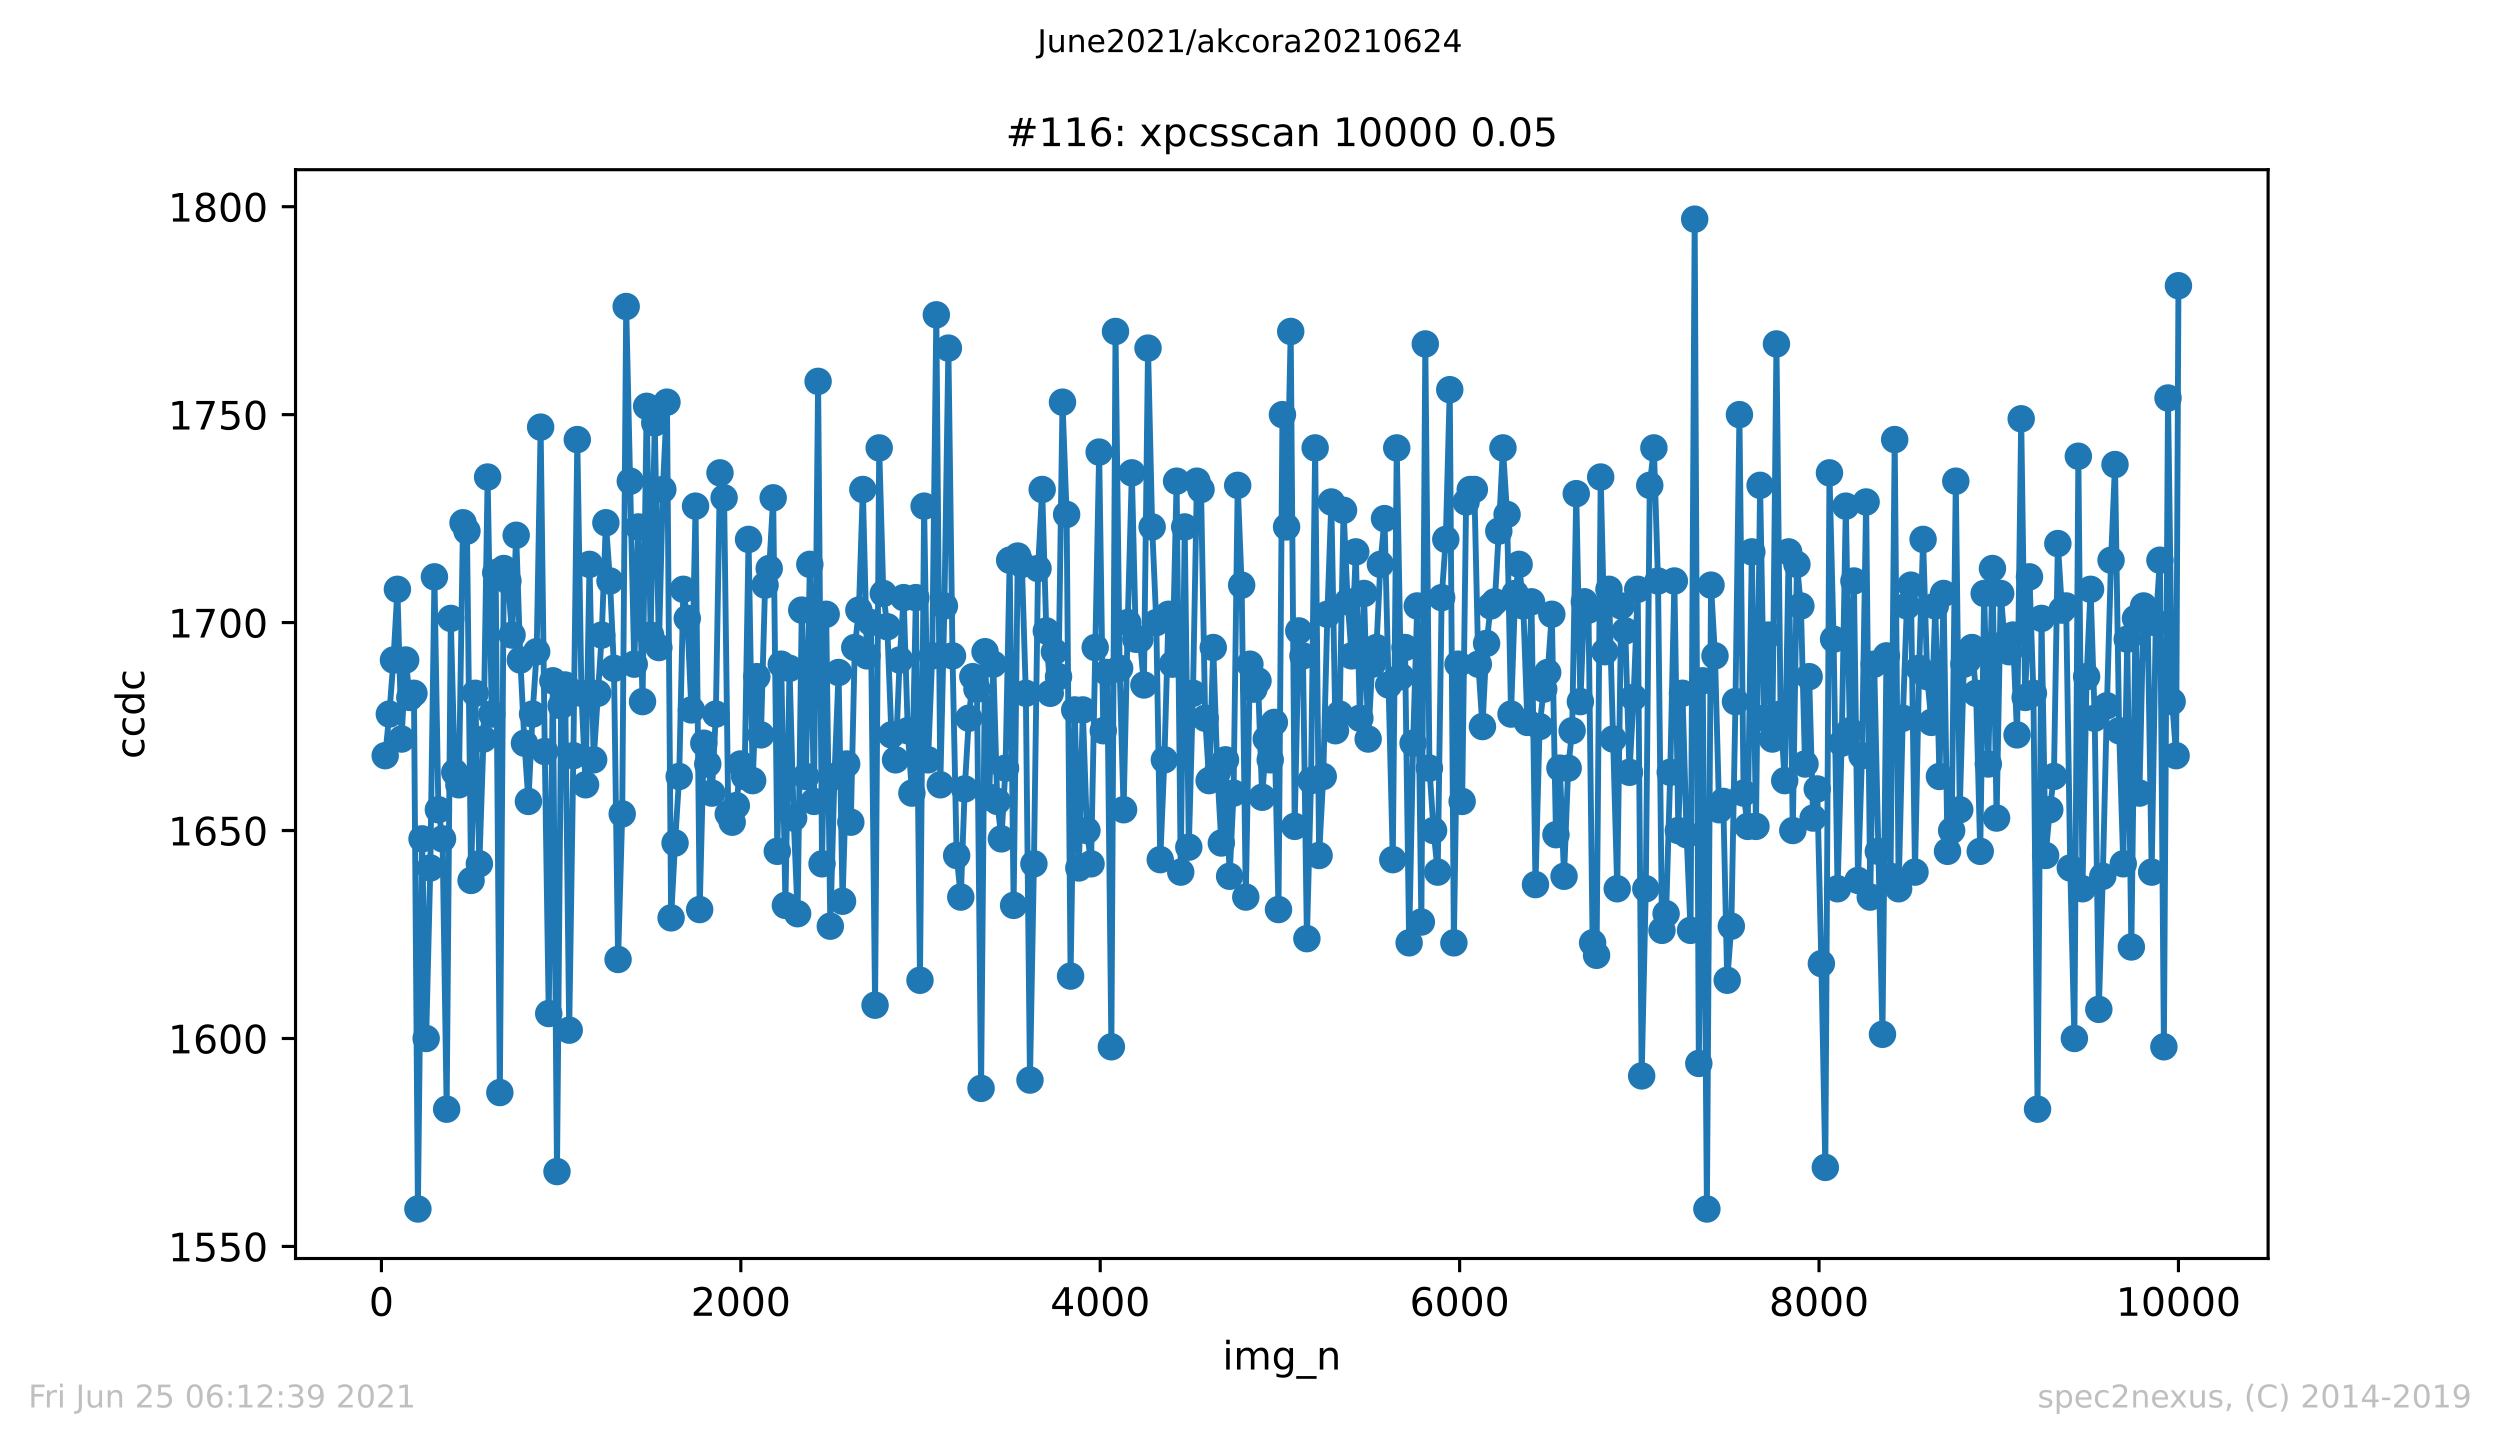 <?xml version="1.0" encoding="utf-8" standalone="no"?>
<!DOCTYPE svg PUBLIC "-//W3C//DTD SVG 1.1//EN"
  "http://www.w3.org/Graphics/SVG/1.1/DTD/svg11.dtd">
<!-- Created with matplotlib (https://matplotlib.org/) -->
<svg height="367.2pt" version="1.1" viewBox="0 0 636.48 367.2" width="636.48pt" xmlns="http://www.w3.org/2000/svg" xmlns:xlink="http://www.w3.org/1999/xlink">
 <defs>
  <style type="text/css">*{stroke-linecap:butt;stroke-linejoin:round;}</style>
 </defs>
 <g id="figure_1">
  <g id="patch_1">
   <path d="M 0 367.2 
L 636.48 367.2 
L 636.48 0 
L 0 0 
z
" style="fill:#ffffff;"/>
  </g>
  <g id="axes_1">
   <g id="patch_2">
    <path d="M 75.24 320.4 
L 577.44 320.4 
L 577.44 43.2 
L 75.24 43.2 
z
" style="fill:#ffffff;"/>
   </g>
   <g id="matplotlib.axis_1">
    <g id="xtick_1">
     <g id="line2d_1">
      <defs>
       <path d="M 0 0 
L 0 3.5 
" id="m649e48bbcd" style="stroke:#000000;stroke-width:0.8;"/>
      </defs>
      <g>
       <use style="stroke:#000000;stroke-width:0.8;" x="97.107" xlink:href="#m649e48bbcd" y="320.4"/>
      </g>
     </g>
     <g id="text_1">
      <!-- 0 -->
      <g transform="translate(93.925 334.998)scale(0.1 -0.1)">
       <defs>
        <path d="M 31.781 66.406 
Q 24.172 66.406 20.328 58.906 
Q 16.5 51.422 16.5 36.375 
Q 16.5 21.391 20.328 13.891 
Q 24.172 6.391 31.781 6.391 
Q 39.453 6.391 43.281 13.891 
Q 47.125 21.391 47.125 36.375 
Q 47.125 51.422 43.281 58.906 
Q 39.453 66.406 31.781 66.406 
z
M 31.781 74.219 
Q 44.047 74.219 50.516 64.516 
Q 56.984 54.828 56.984 36.375 
Q 56.984 17.969 50.516 8.266 
Q 44.047 -1.422 31.781 -1.422 
Q 19.531 -1.422 13.062 8.266 
Q 6.594 17.969 6.594 36.375 
Q 6.594 54.828 13.062 64.516 
Q 19.531 74.219 31.781 74.219 
z
" id="DejaVuSans-48"/>
       </defs>
       <use xlink:href="#DejaVuSans-48"/>
      </g>
     </g>
    </g>
    <g id="xtick_2">
     <g id="line2d_2">
      <g>
       <use style="stroke:#000000;stroke-width:0.8;" x="188.608" xlink:href="#m649e48bbcd" y="320.4"/>
      </g>
     </g>
     <g id="text_2">
      <!-- 2000 -->
      <g transform="translate(175.883 334.998)scale(0.1 -0.1)">
       <defs>
        <path d="M 19.188 8.297 
L 53.609 8.297 
L 53.609 0 
L 7.328 0 
L 7.328 8.297 
Q 12.938 14.109 22.625 23.891 
Q 32.328 33.688 34.812 36.531 
Q 39.547 41.844 41.422 45.531 
Q 43.312 49.219 43.312 52.781 
Q 43.312 58.594 39.234 62.25 
Q 35.156 65.922 28.609 65.922 
Q 23.969 65.922 18.812 64.312 
Q 13.672 62.703 7.812 59.422 
L 7.812 69.391 
Q 13.766 71.781 18.938 73 
Q 24.125 74.219 28.422 74.219 
Q 39.75 74.219 46.484 68.547 
Q 53.219 62.891 53.219 53.422 
Q 53.219 48.922 51.531 44.891 
Q 49.859 40.875 45.406 35.406 
Q 44.188 33.984 37.641 27.219 
Q 31.109 20.453 19.188 8.297 
z
" id="DejaVuSans-50"/>
       </defs>
       <use xlink:href="#DejaVuSans-50"/>
       <use x="63.623" xlink:href="#DejaVuSans-48"/>
       <use x="127.246" xlink:href="#DejaVuSans-48"/>
       <use x="190.869" xlink:href="#DejaVuSans-48"/>
      </g>
     </g>
    </g>
    <g id="xtick_3">
     <g id="line2d_3">
      <g>
       <use style="stroke:#000000;stroke-width:0.8;" x="280.109" xlink:href="#m649e48bbcd" y="320.4"/>
      </g>
     </g>
     <g id="text_3">
      <!-- 4000 -->
      <g transform="translate(267.384 334.998)scale(0.1 -0.1)">
       <defs>
        <path d="M 37.797 64.312 
L 12.891 25.391 
L 37.797 25.391 
z
M 35.203 72.906 
L 47.609 72.906 
L 47.609 25.391 
L 58.016 25.391 
L 58.016 17.188 
L 47.609 17.188 
L 47.609 0 
L 37.797 0 
L 37.797 17.188 
L 4.891 17.188 
L 4.891 26.703 
z
" id="DejaVuSans-52"/>
       </defs>
       <use xlink:href="#DejaVuSans-52"/>
       <use x="63.623" xlink:href="#DejaVuSans-48"/>
       <use x="127.246" xlink:href="#DejaVuSans-48"/>
       <use x="190.869" xlink:href="#DejaVuSans-48"/>
      </g>
     </g>
    </g>
    <g id="xtick_4">
     <g id="line2d_4">
      <g>
       <use style="stroke:#000000;stroke-width:0.8;" x="371.61" xlink:href="#m649e48bbcd" y="320.4"/>
      </g>
     </g>
     <g id="text_4">
      <!-- 6000 -->
      <g transform="translate(358.885 334.998)scale(0.1 -0.1)">
       <defs>
        <path d="M 33.016 40.375 
Q 26.375 40.375 22.484 35.828 
Q 18.609 31.297 18.609 23.391 
Q 18.609 15.531 22.484 10.953 
Q 26.375 6.391 33.016 6.391 
Q 39.656 6.391 43.531 10.953 
Q 47.406 15.531 47.406 23.391 
Q 47.406 31.297 43.531 35.828 
Q 39.656 40.375 33.016 40.375 
z
M 52.594 71.297 
L 52.594 62.312 
Q 48.875 64.062 45.094 64.984 
Q 41.312 65.922 37.594 65.922 
Q 27.828 65.922 22.672 59.328 
Q 17.531 52.734 16.797 39.406 
Q 19.672 43.656 24.016 45.922 
Q 28.375 48.188 33.594 48.188 
Q 44.578 48.188 50.953 41.516 
Q 57.328 34.859 57.328 23.391 
Q 57.328 12.156 50.688 5.359 
Q 44.047 -1.422 33.016 -1.422 
Q 20.359 -1.422 13.672 8.266 
Q 6.984 17.969 6.984 36.375 
Q 6.984 53.656 15.188 63.938 
Q 23.391 74.219 37.203 74.219 
Q 40.922 74.219 44.703 73.484 
Q 48.484 72.75 52.594 71.297 
z
" id="DejaVuSans-54"/>
       </defs>
       <use xlink:href="#DejaVuSans-54"/>
       <use x="63.623" xlink:href="#DejaVuSans-48"/>
       <use x="127.246" xlink:href="#DejaVuSans-48"/>
       <use x="190.869" xlink:href="#DejaVuSans-48"/>
      </g>
     </g>
    </g>
    <g id="xtick_5">
     <g id="line2d_5">
      <g>
       <use style="stroke:#000000;stroke-width:0.8;" x="463.111" xlink:href="#m649e48bbcd" y="320.4"/>
      </g>
     </g>
     <g id="text_5">
      <!-- 8000 -->
      <g transform="translate(450.386 334.998)scale(0.1 -0.1)">
       <defs>
        <path d="M 31.781 34.625 
Q 24.75 34.625 20.719 30.859 
Q 16.703 27.094 16.703 20.516 
Q 16.703 13.922 20.719 10.156 
Q 24.75 6.391 31.781 6.391 
Q 38.812 6.391 42.859 10.172 
Q 46.922 13.969 46.922 20.516 
Q 46.922 27.094 42.891 30.859 
Q 38.875 34.625 31.781 34.625 
z
M 21.922 38.812 
Q 15.578 40.375 12.031 44.719 
Q 8.5 49.078 8.5 55.328 
Q 8.5 64.062 14.719 69.141 
Q 20.953 74.219 31.781 74.219 
Q 42.672 74.219 48.875 69.141 
Q 55.078 64.062 55.078 55.328 
Q 55.078 49.078 51.531 44.719 
Q 48 40.375 41.703 38.812 
Q 48.828 37.156 52.797 32.312 
Q 56.781 27.484 56.781 20.516 
Q 56.781 9.906 50.312 4.234 
Q 43.844 -1.422 31.781 -1.422 
Q 19.734 -1.422 13.25 4.234 
Q 6.781 9.906 6.781 20.516 
Q 6.781 27.484 10.781 32.312 
Q 14.797 37.156 21.922 38.812 
z
M 18.312 54.391 
Q 18.312 48.734 21.844 45.562 
Q 25.391 42.391 31.781 42.391 
Q 38.141 42.391 41.719 45.562 
Q 45.312 48.734 45.312 54.391 
Q 45.312 60.062 41.719 63.234 
Q 38.141 66.406 31.781 66.406 
Q 25.391 66.406 21.844 63.234 
Q 18.312 60.062 18.312 54.391 
z
" id="DejaVuSans-56"/>
       </defs>
       <use xlink:href="#DejaVuSans-56"/>
       <use x="63.623" xlink:href="#DejaVuSans-48"/>
       <use x="127.246" xlink:href="#DejaVuSans-48"/>
       <use x="190.869" xlink:href="#DejaVuSans-48"/>
      </g>
     </g>
    </g>
    <g id="xtick_6">
     <g id="line2d_6">
      <g>
       <use style="stroke:#000000;stroke-width:0.8;" x="554.613" xlink:href="#m649e48bbcd" y="320.4"/>
      </g>
     </g>
     <g id="text_6">
      <!-- 10000 -->
      <g transform="translate(538.706 334.998)scale(0.1 -0.1)">
       <defs>
        <path d="M 12.406 8.297 
L 28.516 8.297 
L 28.516 63.922 
L 10.984 60.406 
L 10.984 69.391 
L 28.422 72.906 
L 38.281 72.906 
L 38.281 8.297 
L 54.391 8.297 
L 54.391 0 
L 12.406 0 
z
" id="DejaVuSans-49"/>
       </defs>
       <use xlink:href="#DejaVuSans-49"/>
       <use x="63.623" xlink:href="#DejaVuSans-48"/>
       <use x="127.246" xlink:href="#DejaVuSans-48"/>
       <use x="190.869" xlink:href="#DejaVuSans-48"/>
       <use x="254.492" xlink:href="#DejaVuSans-48"/>
      </g>
     </g>
    </g>
    <g id="text_7">
     <!-- img_n -->
     <g transform="translate(311.238 348.677)scale(0.1 -0.1)">
      <defs>
       <path d="M 9.422 54.688 
L 18.406 54.688 
L 18.406 0 
L 9.422 0 
z
M 9.422 75.984 
L 18.406 75.984 
L 18.406 64.594 
L 9.422 64.594 
z
" id="DejaVuSans-105"/>
       <path d="M 52 44.188 
Q 55.375 50.25 60.062 53.125 
Q 64.75 56 71.094 56 
Q 79.641 56 84.281 50.016 
Q 88.922 44.047 88.922 33.016 
L 88.922 0 
L 79.891 0 
L 79.891 32.719 
Q 79.891 40.578 77.094 44.375 
Q 74.312 48.188 68.609 48.188 
Q 61.625 48.188 57.562 43.547 
Q 53.516 38.922 53.516 30.906 
L 53.516 0 
L 44.484 0 
L 44.484 32.719 
Q 44.484 40.625 41.703 44.406 
Q 38.922 48.188 33.109 48.188 
Q 26.219 48.188 22.156 43.531 
Q 18.109 38.875 18.109 30.906 
L 18.109 0 
L 9.078 0 
L 9.078 54.688 
L 18.109 54.688 
L 18.109 46.188 
Q 21.188 51.219 25.484 53.609 
Q 29.781 56 35.688 56 
Q 41.656 56 45.828 52.969 
Q 50 49.953 52 44.188 
z
" id="DejaVuSans-109"/>
       <path d="M 45.406 27.984 
Q 45.406 37.75 41.375 43.109 
Q 37.359 48.484 30.078 48.484 
Q 22.859 48.484 18.828 43.109 
Q 14.797 37.75 14.797 27.984 
Q 14.797 18.266 18.828 12.891 
Q 22.859 7.516 30.078 7.516 
Q 37.359 7.516 41.375 12.891 
Q 45.406 18.266 45.406 27.984 
z
M 54.391 6.781 
Q 54.391 -7.172 48.188 -13.984 
Q 42 -20.797 29.203 -20.797 
Q 24.469 -20.797 20.266 -20.094 
Q 16.062 -19.391 12.109 -17.922 
L 12.109 -9.188 
Q 16.062 -11.328 19.922 -12.344 
Q 23.781 -13.375 27.781 -13.375 
Q 36.625 -13.375 41.016 -8.766 
Q 45.406 -4.156 45.406 5.172 
L 45.406 9.625 
Q 42.625 4.781 38.281 2.391 
Q 33.938 0 27.875 0 
Q 17.828 0 11.672 7.656 
Q 5.516 15.328 5.516 27.984 
Q 5.516 40.672 11.672 48.328 
Q 17.828 56 27.875 56 
Q 33.938 56 38.281 53.609 
Q 42.625 51.219 45.406 46.391 
L 45.406 54.688 
L 54.391 54.688 
z
" id="DejaVuSans-103"/>
       <path d="M 50.984 -16.609 
L 50.984 -23.578 
L -0.984 -23.578 
L -0.984 -16.609 
z
" id="DejaVuSans-95"/>
       <path d="M 54.891 33.016 
L 54.891 0 
L 45.906 0 
L 45.906 32.719 
Q 45.906 40.484 42.875 44.328 
Q 39.844 48.188 33.797 48.188 
Q 26.516 48.188 22.312 43.547 
Q 18.109 38.922 18.109 30.906 
L 18.109 0 
L 9.078 0 
L 9.078 54.688 
L 18.109 54.688 
L 18.109 46.188 
Q 21.344 51.125 25.703 53.562 
Q 30.078 56 35.797 56 
Q 45.219 56 50.047 50.172 
Q 54.891 44.344 54.891 33.016 
z
" id="DejaVuSans-110"/>
      </defs>
      <use xlink:href="#DejaVuSans-105"/>
      <use x="27.783" xlink:href="#DejaVuSans-109"/>
      <use x="125.195" xlink:href="#DejaVuSans-103"/>
      <use x="188.672" xlink:href="#DejaVuSans-95"/>
      <use x="238.672" xlink:href="#DejaVuSans-110"/>
     </g>
    </g>
   </g>
   <g id="matplotlib.axis_2">
    <g id="ytick_1">
     <g id="line2d_7">
      <defs>
       <path d="M 0 0 
L -3.5 0 
" id="m2fd2d81d9d" style="stroke:#000000;stroke-width:0.8;"/>
      </defs>
      <g>
       <use style="stroke:#000000;stroke-width:0.8;" x="75.24" xlink:href="#m2fd2d81d9d" y="317.329"/>
      </g>
     </g>
     <g id="text_8">
      <!-- 1550 -->
      <g transform="translate(42.79 321.129)scale(0.1 -0.1)">
       <defs>
        <path d="M 10.797 72.906 
L 49.516 72.906 
L 49.516 64.594 
L 19.828 64.594 
L 19.828 46.734 
Q 21.969 47.469 24.109 47.828 
Q 26.266 48.188 28.422 48.188 
Q 40.625 48.188 47.75 41.5 
Q 54.891 34.812 54.891 23.391 
Q 54.891 11.625 47.562 5.094 
Q 40.234 -1.422 26.906 -1.422 
Q 22.312 -1.422 17.547 -0.641 
Q 12.797 0.141 7.719 1.703 
L 7.719 11.625 
Q 12.109 9.234 16.797 8.062 
Q 21.484 6.891 26.703 6.891 
Q 35.156 6.891 40.078 11.328 
Q 45.016 15.766 45.016 23.391 
Q 45.016 31 40.078 35.438 
Q 35.156 39.891 26.703 39.891 
Q 22.75 39.891 18.812 39.016 
Q 14.891 38.141 10.797 36.281 
z
" id="DejaVuSans-53"/>
       </defs>
       <use xlink:href="#DejaVuSans-49"/>
       <use x="63.623" xlink:href="#DejaVuSans-53"/>
       <use x="127.246" xlink:href="#DejaVuSans-53"/>
       <use x="190.869" xlink:href="#DejaVuSans-48"/>
      </g>
     </g>
    </g>
    <g id="ytick_2">
     <g id="line2d_8">
      <g>
       <use style="stroke:#000000;stroke-width:0.8;" x="75.24" xlink:href="#m2fd2d81d9d" y="264.388"/>
      </g>
     </g>
     <g id="text_9">
      <!-- 1600 -->
      <g transform="translate(42.79 268.187)scale(0.1 -0.1)">
       <use xlink:href="#DejaVuSans-49"/>
       <use x="63.623" xlink:href="#DejaVuSans-54"/>
       <use x="127.246" xlink:href="#DejaVuSans-48"/>
       <use x="190.869" xlink:href="#DejaVuSans-48"/>
      </g>
     </g>
    </g>
    <g id="ytick_3">
     <g id="line2d_9">
      <g>
       <use style="stroke:#000000;stroke-width:0.8;" x="75.24" xlink:href="#m2fd2d81d9d" y="211.447"/>
      </g>
     </g>
     <g id="text_10">
      <!-- 1650 -->
      <g transform="translate(42.79 215.246)scale(0.1 -0.1)">
       <use xlink:href="#DejaVuSans-49"/>
       <use x="63.623" xlink:href="#DejaVuSans-54"/>
       <use x="127.246" xlink:href="#DejaVuSans-53"/>
       <use x="190.869" xlink:href="#DejaVuSans-48"/>
      </g>
     </g>
    </g>
    <g id="ytick_4">
     <g id="line2d_10">
      <g>
       <use style="stroke:#000000;stroke-width:0.8;" x="75.24" xlink:href="#m2fd2d81d9d" y="158.506"/>
      </g>
     </g>
     <g id="text_11">
      <!-- 1700 -->
      <g transform="translate(42.79 162.305)scale(0.1 -0.1)">
       <defs>
        <path d="M 8.203 72.906 
L 55.078 72.906 
L 55.078 68.703 
L 28.609 0 
L 18.312 0 
L 43.219 64.594 
L 8.203 64.594 
z
" id="DejaVuSans-55"/>
       </defs>
       <use xlink:href="#DejaVuSans-49"/>
       <use x="63.623" xlink:href="#DejaVuSans-55"/>
       <use x="127.246" xlink:href="#DejaVuSans-48"/>
       <use x="190.869" xlink:href="#DejaVuSans-48"/>
      </g>
     </g>
    </g>
    <g id="ytick_5">
     <g id="line2d_11">
      <g>
       <use style="stroke:#000000;stroke-width:0.8;" x="75.24" xlink:href="#m2fd2d81d9d" y="105.565"/>
      </g>
     </g>
     <g id="text_12">
      <!-- 1750 -->
      <g transform="translate(42.79 109.364)scale(0.1 -0.1)">
       <use xlink:href="#DejaVuSans-49"/>
       <use x="63.623" xlink:href="#DejaVuSans-55"/>
       <use x="127.246" xlink:href="#DejaVuSans-53"/>
       <use x="190.869" xlink:href="#DejaVuSans-48"/>
      </g>
     </g>
    </g>
    <g id="ytick_6">
     <g id="line2d_12">
      <g>
       <use style="stroke:#000000;stroke-width:0.8;" x="75.24" xlink:href="#m2fd2d81d9d" y="52.624"/>
      </g>
     </g>
     <g id="text_13">
      <!-- 1800 -->
      <g transform="translate(42.79 56.423)scale(0.1 -0.1)">
       <use xlink:href="#DejaVuSans-49"/>
       <use x="63.623" xlink:href="#DejaVuSans-56"/>
       <use x="127.246" xlink:href="#DejaVuSans-48"/>
       <use x="190.869" xlink:href="#DejaVuSans-48"/>
      </g>
     </g>
    </g>
    <g id="text_14">
     <!-- ccdc -->
     <g transform="translate(36.71 193.222)rotate(-90)scale(0.1 -0.1)">
      <defs>
       <path d="M 48.781 52.594 
L 48.781 44.188 
Q 44.969 46.297 41.141 47.344 
Q 37.312 48.391 33.406 48.391 
Q 24.656 48.391 19.812 42.844 
Q 14.984 37.312 14.984 27.297 
Q 14.984 17.281 19.812 11.734 
Q 24.656 6.203 33.406 6.203 
Q 37.312 6.203 41.141 7.25 
Q 44.969 8.297 48.781 10.406 
L 48.781 2.094 
Q 45.016 0.344 40.984 -0.531 
Q 36.969 -1.422 32.422 -1.422 
Q 20.062 -1.422 12.781 6.344 
Q 5.516 14.109 5.516 27.297 
Q 5.516 40.672 12.859 48.328 
Q 20.219 56 33.016 56 
Q 37.156 56 41.109 55.141 
Q 45.062 54.297 48.781 52.594 
z
" id="DejaVuSans-99"/>
       <path d="M 45.406 46.391 
L 45.406 75.984 
L 54.391 75.984 
L 54.391 0 
L 45.406 0 
L 45.406 8.203 
Q 42.578 3.328 38.25 0.953 
Q 33.938 -1.422 27.875 -1.422 
Q 17.969 -1.422 11.734 6.484 
Q 5.516 14.406 5.516 27.297 
Q 5.516 40.188 11.734 48.094 
Q 17.969 56 27.875 56 
Q 33.938 56 38.25 53.625 
Q 42.578 51.266 45.406 46.391 
z
M 14.797 27.297 
Q 14.797 17.391 18.875 11.75 
Q 22.953 6.109 30.078 6.109 
Q 37.203 6.109 41.297 11.75 
Q 45.406 17.391 45.406 27.297 
Q 45.406 37.203 41.297 42.844 
Q 37.203 48.484 30.078 48.484 
Q 22.953 48.484 18.875 42.844 
Q 14.797 37.203 14.797 27.297 
z
" id="DejaVuSans-100"/>
      </defs>
      <use xlink:href="#DejaVuSans-99"/>
      <use x="54.98" xlink:href="#DejaVuSans-99"/>
      <use x="109.961" xlink:href="#DejaVuSans-100"/>
      <use x="173.438" xlink:href="#DejaVuSans-99"/>
     </g>
    </g>
   </g>
   <g id="line2d_13">
    <path clip-path="url(#p9acbaa8641)" d="M 98.067 192.388 
L 99.12 181.8 
L 100.172 168.035 
L 101.178 150.035 
L 102.231 188.153 
L 103.283 168.035 
L 104.335 177.565 
L 105.387 176.506 
L 106.394 307.8 
L 107.446 213.565 
L 108.498 264.388 
L 109.551 220.976 
L 110.603 146.859 
L 111.609 206.153 
L 112.662 213.565 
L 113.714 282.388 
L 114.766 157.447 
L 115.773 196.624 
L 116.825 199.8 
L 117.877 133.094 
L 118.884 135.212 
L 119.936 224.153 
L 120.988 176.506 
L 122.041 219.918 
L 123.093 188.153 
L 124.145 121.447 
L 125.197 181.8 
L 126.204 145.8 
L 127.256 278.153 
L 128.263 144.741 
L 129.315 147.918 
L 130.367 161.682 
L 131.419 136.271 
L 132.472 168.035 
L 133.524 189.212 
L 134.531 204.035 
L 135.583 181.8 
L 136.635 165.918 
L 137.642 108.741 
L 138.694 191.329 
L 139.7 258.035 
L 140.753 173.329 
L 141.805 298.271 
L 142.857 179.682 
L 143.864 174.388 
L 144.916 262.271 
L 145.968 192.388 
L 146.975 111.918 
L 148.027 176.506 
L 149.079 199.8 
L 150.086 143.682 
L 151.138 193.447 
L 153.197 161.682 
L 154.249 133.094 
L 155.301 147.918 
L 156.308 170.153 
L 157.36 244.271 
L 158.412 207.212 
L 159.419 78.035 
L 161.478 169.094 
L 162.53 134.153 
L 163.582 178.624 
L 164.634 103.447 
L 165.641 161.682 
L 166.693 107.682 
L 167.745 164.859 
L 168.752 124.624 
L 169.804 102.388 
L 170.857 233.682 
L 171.863 214.624 
L 172.915 197.682 
L 173.968 150.035 
L 174.974 157.447 
L 176.026 180.741 
L 177.079 128.859 
L 178.131 231.565 
L 179.183 189.212 
L 180.19 194.506 
L 181.242 201.918 
L 182.248 181.8 
L 183.301 120.388 
L 184.353 126.741 
L 185.405 207.212 
L 186.412 209.329 
L 187.464 205.094 
L 188.516 194.506 
L 189.569 197.682 
L 190.575 137.329 
L 191.627 198.741 
L 192.68 172.271 
L 193.732 187.094 
L 194.784 148.976 
L 195.836 144.741 
L 196.843 126.741 
L 197.895 216.741 
L 198.902 169.094 
L 199.954 230.506 
L 201.006 170.153 
L 202.058 208.271 
L 203.065 232.624 
L 204.117 155.329 
L 205.169 197.682 
L 206.176 143.682 
L 207.228 204.035 
L 208.281 97.094 
L 209.287 219.918 
L 210.339 156.388 
L 211.392 235.8 
L 212.444 197.682 
L 213.496 171.212 
L 214.503 229.447 
L 215.555 194.506 
L 216.607 209.329 
L 217.614 164.859 
L 218.666 155.329 
L 219.672 124.624 
L 220.725 166.976 
L 221.731 158.506 
L 222.783 255.918 
L 223.836 114.035 
L 224.888 151.094 
L 225.895 159.565 
L 226.947 187.094 
L 227.999 193.447 
L 229.051 168.035 
L 230.058 152.153 
L 231.11 186.035 
L 232.162 201.918 
L 233.169 152.153 
L 234.221 249.565 
L 235.273 128.859 
L 236.28 193.447 
L 237.332 166.976 
L 238.384 80.153 
L 239.391 199.8 
L 240.443 154.271 
L 241.45 88.624 
L 242.502 166.976 
L 243.554 217.8 
L 244.607 228.388 
L 245.613 200.859 
L 246.665 182.859 
L 247.672 172.271 
L 248.724 175.447 
L 249.776 277.094 
L 250.783 165.918 
L 251.835 202.976 
L 252.887 169.094 
L 253.894 204.035 
L 254.946 213.565 
L 255.998 195.565 
L 257.051 142.624 
L 258.057 230.506 
L 259.109 141.565 
L 260.162 143.682 
L 261.168 176.506 
L 262.221 274.976 
L 263.227 219.918 
L 264.279 144.741 
L 265.332 124.624 
L 266.384 160.624 
L 267.39 176.506 
L 268.443 165.918 
L 269.495 172.271 
L 270.501 102.388 
L 271.554 130.976 
L 272.56 248.506 
L 273.612 180.741 
L 274.665 220.976 
L 275.671 180.741 
L 276.723 211.447 
L 277.776 219.918 
L 279.834 115.094 
L 280.887 186.035 
L 281.893 171.212 
L 282.946 266.506 
L 283.998 84.388 
L 285.05 170.153 
L 286.057 206.153 
L 287.109 158.506 
L 288.161 120.388 
L 289.168 162.741 
L 290.22 162.741 
L 291.226 174.388 
L 292.279 88.624 
L 293.331 134.153 
L 294.383 158.506 
L 295.39 218.859 
L 296.442 193.447 
L 297.494 156.388 
L 298.501 169.094 
L 299.553 122.506 
L 300.605 222.035 
L 301.612 134.153 
L 302.664 215.682 
L 303.716 176.506 
L 304.723 122.506 
L 305.775 124.624 
L 306.827 182.859 
L 307.834 198.741 
L 308.886 164.859 
L 309.938 196.624 
L 310.945 214.624 
L 311.997 193.447 
L 313.049 223.094 
L 314.056 201.918 
L 315.108 123.565 
L 316.115 148.976 
L 317.167 228.388 
L 318.219 169.094 
L 319.226 175.447 
L 320.278 173.329 
L 321.33 202.976 
L 322.383 188.153 
L 323.389 193.447 
L 324.441 183.918 
L 325.494 231.565 
L 326.5 105.565 
L 327.552 134.153 
L 328.605 84.388 
L 329.611 210.388 
L 330.663 160.624 
L 331.716 166.976 
L 332.722 238.976 
L 333.774 198.741 
L 334.827 114.035 
L 335.833 217.8 
L 336.886 197.682 
L 337.938 156.388 
L 338.944 127.8 
L 339.997 186.035 
L 341.049 181.8 
L 342.055 129.918 
L 343.108 153.212 
L 344.114 166.976 
L 345.166 140.506 
L 346.219 182.859 
L 347.271 151.094 
L 348.323 188.153 
L 349.375 169.094 
L 350.428 164.859 
L 351.434 143.682 
L 352.486 132.035 
L 354.591 218.859 
L 355.598 114.035 
L 356.65 172.271 
L 357.702 164.859 
L 358.754 240.035 
L 359.761 189.212 
L 360.813 154.271 
L 361.865 234.741 
L 362.872 87.565 
L 363.924 195.565 
L 364.976 211.447 
L 366.029 222.035 
L 367.035 152.153 
L 368.087 137.329 
L 369.094 99.212 
L 370.146 240.035 
L 371.198 169.094 
L 372.251 204.035 
L 373.257 127.8 
L 374.31 124.624 
L 375.362 124.624 
L 376.368 169.094 
L 377.421 184.976 
L 378.473 163.8 
L 379.525 154.271 
L 380.577 153.212 
L 381.584 135.212 
L 382.636 114.035 
L 383.688 130.976 
L 384.695 181.8 
L 385.747 151.094 
L 386.754 143.682 
L 387.806 154.271 
L 388.858 183.918 
L 389.91 153.212 
L 390.917 225.212 
L 391.969 184.976 
L 393.022 175.447 
L 394.028 171.212 
L 395.08 156.388 
L 396.133 212.506 
L 397.139 195.565 
L 398.191 223.094 
L 399.244 195.565 
L 400.25 186.035 
L 401.302 125.682 
L 402.355 178.624 
L 403.361 153.212 
L 404.413 155.329 
L 405.466 240.035 
L 406.472 243.212 
L 407.524 121.447 
L 408.577 165.918 
L 409.629 150.035 
L 411.734 226.271 
L 412.74 154.271 
L 413.792 160.624 
L 414.845 196.624 
L 415.897 177.565 
L 416.949 150.035 
L 417.956 273.918 
L 419.008 226.271 
L 420.014 123.565 
L 421.067 114.035 
L 422.119 147.918 
L 423.125 236.859 
L 424.178 232.624 
L 425.23 196.624 
L 426.282 147.918 
L 427.289 211.447 
L 428.341 176.506 
L 429.393 212.506 
L 430.4 236.859 
L 431.452 55.8 
L 432.504 270.741 
L 433.511 173.329 
L 434.563 307.8 
L 435.615 148.976 
L 436.622 166.976 
L 437.674 206.153 
L 438.726 204.035 
L 439.733 249.565 
L 440.785 235.8 
L 441.837 178.624 
L 442.844 105.565 
L 443.896 201.918 
L 444.948 210.388 
L 446.001 140.506 
L 447.053 210.388 
L 448.105 123.565 
L 449.158 182.859 
L 450.164 161.682 
L 451.216 188.153 
L 452.269 87.565 
L 453.321 181.8 
L 454.373 198.741 
L 455.38 140.506 
L 456.432 211.447 
L 457.484 143.682 
L 458.491 154.271 
L 459.543 194.506 
L 460.595 172.271 
L 461.602 208.271 
L 462.654 200.859 
L 463.706 245.329 
L 464.713 297.212 
L 465.765 120.388 
L 466.817 162.741 
L 467.824 226.271 
L 468.876 189.212 
L 469.928 128.859 
L 470.935 186.035 
L 471.987 147.918 
L 473.039 224.153 
L 474.046 192.388 
L 475.098 127.8 
L 476.15 228.388 
L 477.157 169.094 
L 479.261 263.329 
L 480.268 166.976 
L 481.32 223.094 
L 482.372 111.918 
L 483.379 226.271 
L 484.431 182.859 
L 485.484 154.271 
L 486.49 148.976 
L 487.542 222.035 
L 488.595 170.153 
L 489.601 137.329 
L 490.653 172.271 
L 491.706 183.918 
L 492.712 154.271 
L 493.764 197.682 
L 494.817 151.094 
L 495.823 216.741 
L 496.875 211.447 
L 497.928 122.506 
L 498.934 206.153 
L 499.986 169.094 
L 501.039 168.035 
L 502.045 164.859 
L 503.098 176.506 
L 504.15 216.741 
L 505.156 151.094 
L 506.209 194.506 
L 507.261 144.741 
L 508.313 208.271 
L 509.365 151.094 
L 510.418 163.8 
L 511.47 165.918 
L 512.476 161.682 
L 513.529 187.094 
L 514.581 106.624 
L 515.587 177.565 
L 516.685 146.859 
L 517.692 176.506 
L 518.744 282.388 
L 519.751 157.447 
L 520.803 217.8 
L 521.855 206.153 
L 522.908 197.682 
L 523.914 138.388 
L 524.966 155.329 
L 526.019 154.271 
L 527.071 220.976 
L 528.123 264.388 
L 529.13 116.153 
L 530.182 226.271 
L 531.234 172.271 
L 532.241 150.035 
L 533.293 182.859 
L 534.345 256.976 
L 535.352 223.094 
L 536.404 179.682 
L 537.456 142.624 
L 538.463 118.271 
L 539.515 186.035 
L 540.567 219.918 
L 541.574 162.741 
L 542.626 241.094 
L 543.678 157.447 
L 544.685 201.918 
L 545.737 154.271 
L 546.789 158.506 
L 547.796 222.035 
L 548.848 158.506 
L 549.9 142.624 
L 550.907 266.506 
L 551.959 101.329 
L 553.011 178.624 
L 554.018 192.388 
L 554.613 72.741 
L 554.613 72.741 
" style="fill:none;stroke:#1f77b4;stroke-linecap:square;stroke-width:1.5;"/>
    <defs>
     <path d="M 0 3 
C 0.796 3 1.559 2.684 2.121 2.121 
C 2.684 1.559 3 0.796 3 0 
C 3 -0.796 2.684 -1.559 2.121 -2.121 
C 1.559 -2.684 0.796 -3 0 -3 
C -0.796 -3 -1.559 -2.684 -2.121 -2.121 
C -2.684 -1.559 -3 -0.796 -3 0 
C -3 0.796 -2.684 1.559 -2.121 2.121 
C -1.559 2.684 -0.796 3 0 3 
z
" id="mece9014ff4" style="stroke:#1f77b4;"/>
    </defs>
    <g clip-path="url(#p9acbaa8641)">
     <use style="fill:#1f77b4;stroke:#1f77b4;" x="98.067" xlink:href="#mece9014ff4" y="192.388"/>
     <use style="fill:#1f77b4;stroke:#1f77b4;" x="99.12" xlink:href="#mece9014ff4" y="181.8"/>
     <use style="fill:#1f77b4;stroke:#1f77b4;" x="100.172" xlink:href="#mece9014ff4" y="168.035"/>
     <use style="fill:#1f77b4;stroke:#1f77b4;" x="101.178" xlink:href="#mece9014ff4" y="150.035"/>
     <use style="fill:#1f77b4;stroke:#1f77b4;" x="102.231" xlink:href="#mece9014ff4" y="188.153"/>
     <use style="fill:#1f77b4;stroke:#1f77b4;" x="103.283" xlink:href="#mece9014ff4" y="168.035"/>
     <use style="fill:#1f77b4;stroke:#1f77b4;" x="104.335" xlink:href="#mece9014ff4" y="177.565"/>
     <use style="fill:#1f77b4;stroke:#1f77b4;" x="105.387" xlink:href="#mece9014ff4" y="176.506"/>
     <use style="fill:#1f77b4;stroke:#1f77b4;" x="106.394" xlink:href="#mece9014ff4" y="307.8"/>
     <use style="fill:#1f77b4;stroke:#1f77b4;" x="107.446" xlink:href="#mece9014ff4" y="213.565"/>
     <use style="fill:#1f77b4;stroke:#1f77b4;" x="108.498" xlink:href="#mece9014ff4" y="264.388"/>
     <use style="fill:#1f77b4;stroke:#1f77b4;" x="109.551" xlink:href="#mece9014ff4" y="220.976"/>
     <use style="fill:#1f77b4;stroke:#1f77b4;" x="110.603" xlink:href="#mece9014ff4" y="146.859"/>
     <use style="fill:#1f77b4;stroke:#1f77b4;" x="111.609" xlink:href="#mece9014ff4" y="206.153"/>
     <use style="fill:#1f77b4;stroke:#1f77b4;" x="112.662" xlink:href="#mece9014ff4" y="213.565"/>
     <use style="fill:#1f77b4;stroke:#1f77b4;" x="113.714" xlink:href="#mece9014ff4" y="282.388"/>
     <use style="fill:#1f77b4;stroke:#1f77b4;" x="114.766" xlink:href="#mece9014ff4" y="157.447"/>
     <use style="fill:#1f77b4;stroke:#1f77b4;" x="115.773" xlink:href="#mece9014ff4" y="196.624"/>
     <use style="fill:#1f77b4;stroke:#1f77b4;" x="116.825" xlink:href="#mece9014ff4" y="199.8"/>
     <use style="fill:#1f77b4;stroke:#1f77b4;" x="117.877" xlink:href="#mece9014ff4" y="133.094"/>
     <use style="fill:#1f77b4;stroke:#1f77b4;" x="118.884" xlink:href="#mece9014ff4" y="135.212"/>
     <use style="fill:#1f77b4;stroke:#1f77b4;" x="119.936" xlink:href="#mece9014ff4" y="224.153"/>
     <use style="fill:#1f77b4;stroke:#1f77b4;" x="120.988" xlink:href="#mece9014ff4" y="176.506"/>
     <use style="fill:#1f77b4;stroke:#1f77b4;" x="122.041" xlink:href="#mece9014ff4" y="219.918"/>
     <use style="fill:#1f77b4;stroke:#1f77b4;" x="123.093" xlink:href="#mece9014ff4" y="188.153"/>
     <use style="fill:#1f77b4;stroke:#1f77b4;" x="124.145" xlink:href="#mece9014ff4" y="121.447"/>
     <use style="fill:#1f77b4;stroke:#1f77b4;" x="125.197" xlink:href="#mece9014ff4" y="181.8"/>
     <use style="fill:#1f77b4;stroke:#1f77b4;" x="126.204" xlink:href="#mece9014ff4" y="145.8"/>
     <use style="fill:#1f77b4;stroke:#1f77b4;" x="127.256" xlink:href="#mece9014ff4" y="278.153"/>
     <use style="fill:#1f77b4;stroke:#1f77b4;" x="128.263" xlink:href="#mece9014ff4" y="144.741"/>
     <use style="fill:#1f77b4;stroke:#1f77b4;" x="129.315" xlink:href="#mece9014ff4" y="147.918"/>
     <use style="fill:#1f77b4;stroke:#1f77b4;" x="130.367" xlink:href="#mece9014ff4" y="161.682"/>
     <use style="fill:#1f77b4;stroke:#1f77b4;" x="131.419" xlink:href="#mece9014ff4" y="136.271"/>
     <use style="fill:#1f77b4;stroke:#1f77b4;" x="132.472" xlink:href="#mece9014ff4" y="168.035"/>
     <use style="fill:#1f77b4;stroke:#1f77b4;" x="133.524" xlink:href="#mece9014ff4" y="189.212"/>
     <use style="fill:#1f77b4;stroke:#1f77b4;" x="134.531" xlink:href="#mece9014ff4" y="204.035"/>
     <use style="fill:#1f77b4;stroke:#1f77b4;" x="135.583" xlink:href="#mece9014ff4" y="181.8"/>
     <use style="fill:#1f77b4;stroke:#1f77b4;" x="136.635" xlink:href="#mece9014ff4" y="165.918"/>
     <use style="fill:#1f77b4;stroke:#1f77b4;" x="137.642" xlink:href="#mece9014ff4" y="108.741"/>
     <use style="fill:#1f77b4;stroke:#1f77b4;" x="138.694" xlink:href="#mece9014ff4" y="191.329"/>
     <use style="fill:#1f77b4;stroke:#1f77b4;" x="139.7" xlink:href="#mece9014ff4" y="258.035"/>
     <use style="fill:#1f77b4;stroke:#1f77b4;" x="140.753" xlink:href="#mece9014ff4" y="173.329"/>
     <use style="fill:#1f77b4;stroke:#1f77b4;" x="141.805" xlink:href="#mece9014ff4" y="298.271"/>
     <use style="fill:#1f77b4;stroke:#1f77b4;" x="142.857" xlink:href="#mece9014ff4" y="179.682"/>
     <use style="fill:#1f77b4;stroke:#1f77b4;" x="143.864" xlink:href="#mece9014ff4" y="174.388"/>
     <use style="fill:#1f77b4;stroke:#1f77b4;" x="144.916" xlink:href="#mece9014ff4" y="262.271"/>
     <use style="fill:#1f77b4;stroke:#1f77b4;" x="145.968" xlink:href="#mece9014ff4" y="192.388"/>
     <use style="fill:#1f77b4;stroke:#1f77b4;" x="146.975" xlink:href="#mece9014ff4" y="111.918"/>
     <use style="fill:#1f77b4;stroke:#1f77b4;" x="148.027" xlink:href="#mece9014ff4" y="176.506"/>
     <use style="fill:#1f77b4;stroke:#1f77b4;" x="149.079" xlink:href="#mece9014ff4" y="199.8"/>
     <use style="fill:#1f77b4;stroke:#1f77b4;" x="150.086" xlink:href="#mece9014ff4" y="143.682"/>
     <use style="fill:#1f77b4;stroke:#1f77b4;" x="151.138" xlink:href="#mece9014ff4" y="193.447"/>
     <use style="fill:#1f77b4;stroke:#1f77b4;" x="152.19" xlink:href="#mece9014ff4" y="176.506"/>
     <use style="fill:#1f77b4;stroke:#1f77b4;" x="153.197" xlink:href="#mece9014ff4" y="161.682"/>
     <use style="fill:#1f77b4;stroke:#1f77b4;" x="154.249" xlink:href="#mece9014ff4" y="133.094"/>
     <use style="fill:#1f77b4;stroke:#1f77b4;" x="155.301" xlink:href="#mece9014ff4" y="147.918"/>
     <use style="fill:#1f77b4;stroke:#1f77b4;" x="156.308" xlink:href="#mece9014ff4" y="170.153"/>
     <use style="fill:#1f77b4;stroke:#1f77b4;" x="157.36" xlink:href="#mece9014ff4" y="244.271"/>
     <use style="fill:#1f77b4;stroke:#1f77b4;" x="158.412" xlink:href="#mece9014ff4" y="207.212"/>
     <use style="fill:#1f77b4;stroke:#1f77b4;" x="159.419" xlink:href="#mece9014ff4" y="78.035"/>
     <use style="fill:#1f77b4;stroke:#1f77b4;" x="160.471" xlink:href="#mece9014ff4" y="122.506"/>
     <use style="fill:#1f77b4;stroke:#1f77b4;" x="161.478" xlink:href="#mece9014ff4" y="169.094"/>
     <use style="fill:#1f77b4;stroke:#1f77b4;" x="162.53" xlink:href="#mece9014ff4" y="134.153"/>
     <use style="fill:#1f77b4;stroke:#1f77b4;" x="163.582" xlink:href="#mece9014ff4" y="178.624"/>
     <use style="fill:#1f77b4;stroke:#1f77b4;" x="164.634" xlink:href="#mece9014ff4" y="103.447"/>
     <use style="fill:#1f77b4;stroke:#1f77b4;" x="165.641" xlink:href="#mece9014ff4" y="161.682"/>
     <use style="fill:#1f77b4;stroke:#1f77b4;" x="166.693" xlink:href="#mece9014ff4" y="107.682"/>
     <use style="fill:#1f77b4;stroke:#1f77b4;" x="167.745" xlink:href="#mece9014ff4" y="164.859"/>
     <use style="fill:#1f77b4;stroke:#1f77b4;" x="168.752" xlink:href="#mece9014ff4" y="124.624"/>
     <use style="fill:#1f77b4;stroke:#1f77b4;" x="169.804" xlink:href="#mece9014ff4" y="102.388"/>
     <use style="fill:#1f77b4;stroke:#1f77b4;" x="170.857" xlink:href="#mece9014ff4" y="233.682"/>
     <use style="fill:#1f77b4;stroke:#1f77b4;" x="171.863" xlink:href="#mece9014ff4" y="214.624"/>
     <use style="fill:#1f77b4;stroke:#1f77b4;" x="172.915" xlink:href="#mece9014ff4" y="197.682"/>
     <use style="fill:#1f77b4;stroke:#1f77b4;" x="173.968" xlink:href="#mece9014ff4" y="150.035"/>
     <use style="fill:#1f77b4;stroke:#1f77b4;" x="174.974" xlink:href="#mece9014ff4" y="157.447"/>
     <use style="fill:#1f77b4;stroke:#1f77b4;" x="176.026" xlink:href="#mece9014ff4" y="180.741"/>
     <use style="fill:#1f77b4;stroke:#1f77b4;" x="177.079" xlink:href="#mece9014ff4" y="128.859"/>
     <use style="fill:#1f77b4;stroke:#1f77b4;" x="178.131" xlink:href="#mece9014ff4" y="231.565"/>
     <use style="fill:#1f77b4;stroke:#1f77b4;" x="179.183" xlink:href="#mece9014ff4" y="189.212"/>
     <use style="fill:#1f77b4;stroke:#1f77b4;" x="180.19" xlink:href="#mece9014ff4" y="194.506"/>
     <use style="fill:#1f77b4;stroke:#1f77b4;" x="181.242" xlink:href="#mece9014ff4" y="201.918"/>
     <use style="fill:#1f77b4;stroke:#1f77b4;" x="182.248" xlink:href="#mece9014ff4" y="181.8"/>
     <use style="fill:#1f77b4;stroke:#1f77b4;" x="183.301" xlink:href="#mece9014ff4" y="120.388"/>
     <use style="fill:#1f77b4;stroke:#1f77b4;" x="184.353" xlink:href="#mece9014ff4" y="126.741"/>
     <use style="fill:#1f77b4;stroke:#1f77b4;" x="185.405" xlink:href="#mece9014ff4" y="207.212"/>
     <use style="fill:#1f77b4;stroke:#1f77b4;" x="186.412" xlink:href="#mece9014ff4" y="209.329"/>
     <use style="fill:#1f77b4;stroke:#1f77b4;" x="187.464" xlink:href="#mece9014ff4" y="205.094"/>
     <use style="fill:#1f77b4;stroke:#1f77b4;" x="188.516" xlink:href="#mece9014ff4" y="194.506"/>
     <use style="fill:#1f77b4;stroke:#1f77b4;" x="189.569" xlink:href="#mece9014ff4" y="197.682"/>
     <use style="fill:#1f77b4;stroke:#1f77b4;" x="190.575" xlink:href="#mece9014ff4" y="137.329"/>
     <use style="fill:#1f77b4;stroke:#1f77b4;" x="191.627" xlink:href="#mece9014ff4" y="198.741"/>
     <use style="fill:#1f77b4;stroke:#1f77b4;" x="192.68" xlink:href="#mece9014ff4" y="172.271"/>
     <use style="fill:#1f77b4;stroke:#1f77b4;" x="193.732" xlink:href="#mece9014ff4" y="187.094"/>
     <use style="fill:#1f77b4;stroke:#1f77b4;" x="194.784" xlink:href="#mece9014ff4" y="148.976"/>
     <use style="fill:#1f77b4;stroke:#1f77b4;" x="195.836" xlink:href="#mece9014ff4" y="144.741"/>
     <use style="fill:#1f77b4;stroke:#1f77b4;" x="196.843" xlink:href="#mece9014ff4" y="126.741"/>
     <use style="fill:#1f77b4;stroke:#1f77b4;" x="197.895" xlink:href="#mece9014ff4" y="216.741"/>
     <use style="fill:#1f77b4;stroke:#1f77b4;" x="198.902" xlink:href="#mece9014ff4" y="169.094"/>
     <use style="fill:#1f77b4;stroke:#1f77b4;" x="199.954" xlink:href="#mece9014ff4" y="230.506"/>
     <use style="fill:#1f77b4;stroke:#1f77b4;" x="201.006" xlink:href="#mece9014ff4" y="170.153"/>
     <use style="fill:#1f77b4;stroke:#1f77b4;" x="202.058" xlink:href="#mece9014ff4" y="208.271"/>
     <use style="fill:#1f77b4;stroke:#1f77b4;" x="203.065" xlink:href="#mece9014ff4" y="232.624"/>
     <use style="fill:#1f77b4;stroke:#1f77b4;" x="204.117" xlink:href="#mece9014ff4" y="155.329"/>
     <use style="fill:#1f77b4;stroke:#1f77b4;" x="205.169" xlink:href="#mece9014ff4" y="197.682"/>
     <use style="fill:#1f77b4;stroke:#1f77b4;" x="206.176" xlink:href="#mece9014ff4" y="143.682"/>
     <use style="fill:#1f77b4;stroke:#1f77b4;" x="207.228" xlink:href="#mece9014ff4" y="204.035"/>
     <use style="fill:#1f77b4;stroke:#1f77b4;" x="208.281" xlink:href="#mece9014ff4" y="97.094"/>
     <use style="fill:#1f77b4;stroke:#1f77b4;" x="209.287" xlink:href="#mece9014ff4" y="219.918"/>
     <use style="fill:#1f77b4;stroke:#1f77b4;" x="210.339" xlink:href="#mece9014ff4" y="156.388"/>
     <use style="fill:#1f77b4;stroke:#1f77b4;" x="211.392" xlink:href="#mece9014ff4" y="235.8"/>
     <use style="fill:#1f77b4;stroke:#1f77b4;" x="212.444" xlink:href="#mece9014ff4" y="197.682"/>
     <use style="fill:#1f77b4;stroke:#1f77b4;" x="213.496" xlink:href="#mece9014ff4" y="171.212"/>
     <use style="fill:#1f77b4;stroke:#1f77b4;" x="214.503" xlink:href="#mece9014ff4" y="229.447"/>
     <use style="fill:#1f77b4;stroke:#1f77b4;" x="215.555" xlink:href="#mece9014ff4" y="194.506"/>
     <use style="fill:#1f77b4;stroke:#1f77b4;" x="216.607" xlink:href="#mece9014ff4" y="209.329"/>
     <use style="fill:#1f77b4;stroke:#1f77b4;" x="217.614" xlink:href="#mece9014ff4" y="164.859"/>
     <use style="fill:#1f77b4;stroke:#1f77b4;" x="218.666" xlink:href="#mece9014ff4" y="155.329"/>
     <use style="fill:#1f77b4;stroke:#1f77b4;" x="219.672" xlink:href="#mece9014ff4" y="124.624"/>
     <use style="fill:#1f77b4;stroke:#1f77b4;" x="220.725" xlink:href="#mece9014ff4" y="166.976"/>
     <use style="fill:#1f77b4;stroke:#1f77b4;" x="221.731" xlink:href="#mece9014ff4" y="158.506"/>
     <use style="fill:#1f77b4;stroke:#1f77b4;" x="222.783" xlink:href="#mece9014ff4" y="255.918"/>
     <use style="fill:#1f77b4;stroke:#1f77b4;" x="223.836" xlink:href="#mece9014ff4" y="114.035"/>
     <use style="fill:#1f77b4;stroke:#1f77b4;" x="224.888" xlink:href="#mece9014ff4" y="151.094"/>
     <use style="fill:#1f77b4;stroke:#1f77b4;" x="225.895" xlink:href="#mece9014ff4" y="159.565"/>
     <use style="fill:#1f77b4;stroke:#1f77b4;" x="226.947" xlink:href="#mece9014ff4" y="187.094"/>
     <use style="fill:#1f77b4;stroke:#1f77b4;" x="227.999" xlink:href="#mece9014ff4" y="193.447"/>
     <use style="fill:#1f77b4;stroke:#1f77b4;" x="229.051" xlink:href="#mece9014ff4" y="168.035"/>
     <use style="fill:#1f77b4;stroke:#1f77b4;" x="230.058" xlink:href="#mece9014ff4" y="152.153"/>
     <use style="fill:#1f77b4;stroke:#1f77b4;" x="231.11" xlink:href="#mece9014ff4" y="186.035"/>
     <use style="fill:#1f77b4;stroke:#1f77b4;" x="232.162" xlink:href="#mece9014ff4" y="201.918"/>
     <use style="fill:#1f77b4;stroke:#1f77b4;" x="233.169" xlink:href="#mece9014ff4" y="152.153"/>
     <use style="fill:#1f77b4;stroke:#1f77b4;" x="234.221" xlink:href="#mece9014ff4" y="249.565"/>
     <use style="fill:#1f77b4;stroke:#1f77b4;" x="235.273" xlink:href="#mece9014ff4" y="128.859"/>
     <use style="fill:#1f77b4;stroke:#1f77b4;" x="236.28" xlink:href="#mece9014ff4" y="193.447"/>
     <use style="fill:#1f77b4;stroke:#1f77b4;" x="237.332" xlink:href="#mece9014ff4" y="166.976"/>
     <use style="fill:#1f77b4;stroke:#1f77b4;" x="238.384" xlink:href="#mece9014ff4" y="80.153"/>
     <use style="fill:#1f77b4;stroke:#1f77b4;" x="239.391" xlink:href="#mece9014ff4" y="199.8"/>
     <use style="fill:#1f77b4;stroke:#1f77b4;" x="240.443" xlink:href="#mece9014ff4" y="154.271"/>
     <use style="fill:#1f77b4;stroke:#1f77b4;" x="241.45" xlink:href="#mece9014ff4" y="88.624"/>
     <use style="fill:#1f77b4;stroke:#1f77b4;" x="242.502" xlink:href="#mece9014ff4" y="166.976"/>
     <use style="fill:#1f77b4;stroke:#1f77b4;" x="243.554" xlink:href="#mece9014ff4" y="217.8"/>
     <use style="fill:#1f77b4;stroke:#1f77b4;" x="244.607" xlink:href="#mece9014ff4" y="228.388"/>
     <use style="fill:#1f77b4;stroke:#1f77b4;" x="245.613" xlink:href="#mece9014ff4" y="200.859"/>
     <use style="fill:#1f77b4;stroke:#1f77b4;" x="246.665" xlink:href="#mece9014ff4" y="182.859"/>
     <use style="fill:#1f77b4;stroke:#1f77b4;" x="247.672" xlink:href="#mece9014ff4" y="172.271"/>
     <use style="fill:#1f77b4;stroke:#1f77b4;" x="248.724" xlink:href="#mece9014ff4" y="175.447"/>
     <use style="fill:#1f77b4;stroke:#1f77b4;" x="249.776" xlink:href="#mece9014ff4" y="277.094"/>
     <use style="fill:#1f77b4;stroke:#1f77b4;" x="250.783" xlink:href="#mece9014ff4" y="165.918"/>
     <use style="fill:#1f77b4;stroke:#1f77b4;" x="251.835" xlink:href="#mece9014ff4" y="202.976"/>
     <use style="fill:#1f77b4;stroke:#1f77b4;" x="252.887" xlink:href="#mece9014ff4" y="169.094"/>
     <use style="fill:#1f77b4;stroke:#1f77b4;" x="253.894" xlink:href="#mece9014ff4" y="204.035"/>
     <use style="fill:#1f77b4;stroke:#1f77b4;" x="254.946" xlink:href="#mece9014ff4" y="213.565"/>
     <use style="fill:#1f77b4;stroke:#1f77b4;" x="255.998" xlink:href="#mece9014ff4" y="195.565"/>
     <use style="fill:#1f77b4;stroke:#1f77b4;" x="257.051" xlink:href="#mece9014ff4" y="142.624"/>
     <use style="fill:#1f77b4;stroke:#1f77b4;" x="258.057" xlink:href="#mece9014ff4" y="230.506"/>
     <use style="fill:#1f77b4;stroke:#1f77b4;" x="259.109" xlink:href="#mece9014ff4" y="141.565"/>
     <use style="fill:#1f77b4;stroke:#1f77b4;" x="260.162" xlink:href="#mece9014ff4" y="143.682"/>
     <use style="fill:#1f77b4;stroke:#1f77b4;" x="261.168" xlink:href="#mece9014ff4" y="176.506"/>
     <use style="fill:#1f77b4;stroke:#1f77b4;" x="262.221" xlink:href="#mece9014ff4" y="274.976"/>
     <use style="fill:#1f77b4;stroke:#1f77b4;" x="263.227" xlink:href="#mece9014ff4" y="219.918"/>
     <use style="fill:#1f77b4;stroke:#1f77b4;" x="264.279" xlink:href="#mece9014ff4" y="144.741"/>
     <use style="fill:#1f77b4;stroke:#1f77b4;" x="265.332" xlink:href="#mece9014ff4" y="124.624"/>
     <use style="fill:#1f77b4;stroke:#1f77b4;" x="266.384" xlink:href="#mece9014ff4" y="160.624"/>
     <use style="fill:#1f77b4;stroke:#1f77b4;" x="267.39" xlink:href="#mece9014ff4" y="176.506"/>
     <use style="fill:#1f77b4;stroke:#1f77b4;" x="268.443" xlink:href="#mece9014ff4" y="165.918"/>
     <use style="fill:#1f77b4;stroke:#1f77b4;" x="269.495" xlink:href="#mece9014ff4" y="172.271"/>
     <use style="fill:#1f77b4;stroke:#1f77b4;" x="270.501" xlink:href="#mece9014ff4" y="102.388"/>
     <use style="fill:#1f77b4;stroke:#1f77b4;" x="271.554" xlink:href="#mece9014ff4" y="130.976"/>
     <use style="fill:#1f77b4;stroke:#1f77b4;" x="272.56" xlink:href="#mece9014ff4" y="248.506"/>
     <use style="fill:#1f77b4;stroke:#1f77b4;" x="273.612" xlink:href="#mece9014ff4" y="180.741"/>
     <use style="fill:#1f77b4;stroke:#1f77b4;" x="274.665" xlink:href="#mece9014ff4" y="220.976"/>
     <use style="fill:#1f77b4;stroke:#1f77b4;" x="275.671" xlink:href="#mece9014ff4" y="180.741"/>
     <use style="fill:#1f77b4;stroke:#1f77b4;" x="276.723" xlink:href="#mece9014ff4" y="211.447"/>
     <use style="fill:#1f77b4;stroke:#1f77b4;" x="277.776" xlink:href="#mece9014ff4" y="219.918"/>
     <use style="fill:#1f77b4;stroke:#1f77b4;" x="278.828" xlink:href="#mece9014ff4" y="164.859"/>
     <use style="fill:#1f77b4;stroke:#1f77b4;" x="279.834" xlink:href="#mece9014ff4" y="115.094"/>
     <use style="fill:#1f77b4;stroke:#1f77b4;" x="280.887" xlink:href="#mece9014ff4" y="186.035"/>
     <use style="fill:#1f77b4;stroke:#1f77b4;" x="281.893" xlink:href="#mece9014ff4" y="171.212"/>
     <use style="fill:#1f77b4;stroke:#1f77b4;" x="282.946" xlink:href="#mece9014ff4" y="266.506"/>
     <use style="fill:#1f77b4;stroke:#1f77b4;" x="283.998" xlink:href="#mece9014ff4" y="84.388"/>
     <use style="fill:#1f77b4;stroke:#1f77b4;" x="285.05" xlink:href="#mece9014ff4" y="170.153"/>
     <use style="fill:#1f77b4;stroke:#1f77b4;" x="286.057" xlink:href="#mece9014ff4" y="206.153"/>
     <use style="fill:#1f77b4;stroke:#1f77b4;" x="287.109" xlink:href="#mece9014ff4" y="158.506"/>
     <use style="fill:#1f77b4;stroke:#1f77b4;" x="288.161" xlink:href="#mece9014ff4" y="120.388"/>
     <use style="fill:#1f77b4;stroke:#1f77b4;" x="289.168" xlink:href="#mece9014ff4" y="162.741"/>
     <use style="fill:#1f77b4;stroke:#1f77b4;" x="290.22" xlink:href="#mece9014ff4" y="162.741"/>
     <use style="fill:#1f77b4;stroke:#1f77b4;" x="291.226" xlink:href="#mece9014ff4" y="174.388"/>
     <use style="fill:#1f77b4;stroke:#1f77b4;" x="292.279" xlink:href="#mece9014ff4" y="88.624"/>
     <use style="fill:#1f77b4;stroke:#1f77b4;" x="293.331" xlink:href="#mece9014ff4" y="134.153"/>
     <use style="fill:#1f77b4;stroke:#1f77b4;" x="294.383" xlink:href="#mece9014ff4" y="158.506"/>
     <use style="fill:#1f77b4;stroke:#1f77b4;" x="295.39" xlink:href="#mece9014ff4" y="218.859"/>
     <use style="fill:#1f77b4;stroke:#1f77b4;" x="296.442" xlink:href="#mece9014ff4" y="193.447"/>
     <use style="fill:#1f77b4;stroke:#1f77b4;" x="297.494" xlink:href="#mece9014ff4" y="156.388"/>
     <use style="fill:#1f77b4;stroke:#1f77b4;" x="298.501" xlink:href="#mece9014ff4" y="169.094"/>
     <use style="fill:#1f77b4;stroke:#1f77b4;" x="299.553" xlink:href="#mece9014ff4" y="122.506"/>
     <use style="fill:#1f77b4;stroke:#1f77b4;" x="300.605" xlink:href="#mece9014ff4" y="222.035"/>
     <use style="fill:#1f77b4;stroke:#1f77b4;" x="301.612" xlink:href="#mece9014ff4" y="134.153"/>
     <use style="fill:#1f77b4;stroke:#1f77b4;" x="302.664" xlink:href="#mece9014ff4" y="215.682"/>
     <use style="fill:#1f77b4;stroke:#1f77b4;" x="303.716" xlink:href="#mece9014ff4" y="176.506"/>
     <use style="fill:#1f77b4;stroke:#1f77b4;" x="304.723" xlink:href="#mece9014ff4" y="122.506"/>
     <use style="fill:#1f77b4;stroke:#1f77b4;" x="305.775" xlink:href="#mece9014ff4" y="124.624"/>
     <use style="fill:#1f77b4;stroke:#1f77b4;" x="306.827" xlink:href="#mece9014ff4" y="182.859"/>
     <use style="fill:#1f77b4;stroke:#1f77b4;" x="307.834" xlink:href="#mece9014ff4" y="198.741"/>
     <use style="fill:#1f77b4;stroke:#1f77b4;" x="308.886" xlink:href="#mece9014ff4" y="164.859"/>
     <use style="fill:#1f77b4;stroke:#1f77b4;" x="309.938" xlink:href="#mece9014ff4" y="196.624"/>
     <use style="fill:#1f77b4;stroke:#1f77b4;" x="310.945" xlink:href="#mece9014ff4" y="214.624"/>
     <use style="fill:#1f77b4;stroke:#1f77b4;" x="311.997" xlink:href="#mece9014ff4" y="193.447"/>
     <use style="fill:#1f77b4;stroke:#1f77b4;" x="313.049" xlink:href="#mece9014ff4" y="223.094"/>
     <use style="fill:#1f77b4;stroke:#1f77b4;" x="314.056" xlink:href="#mece9014ff4" y="201.918"/>
     <use style="fill:#1f77b4;stroke:#1f77b4;" x="315.108" xlink:href="#mece9014ff4" y="123.565"/>
     <use style="fill:#1f77b4;stroke:#1f77b4;" x="316.115" xlink:href="#mece9014ff4" y="148.976"/>
     <use style="fill:#1f77b4;stroke:#1f77b4;" x="317.167" xlink:href="#mece9014ff4" y="228.388"/>
     <use style="fill:#1f77b4;stroke:#1f77b4;" x="318.219" xlink:href="#mece9014ff4" y="169.094"/>
     <use style="fill:#1f77b4;stroke:#1f77b4;" x="319.226" xlink:href="#mece9014ff4" y="175.447"/>
     <use style="fill:#1f77b4;stroke:#1f77b4;" x="320.278" xlink:href="#mece9014ff4" y="173.329"/>
     <use style="fill:#1f77b4;stroke:#1f77b4;" x="321.33" xlink:href="#mece9014ff4" y="202.976"/>
     <use style="fill:#1f77b4;stroke:#1f77b4;" x="322.383" xlink:href="#mece9014ff4" y="188.153"/>
     <use style="fill:#1f77b4;stroke:#1f77b4;" x="323.389" xlink:href="#mece9014ff4" y="193.447"/>
     <use style="fill:#1f77b4;stroke:#1f77b4;" x="324.441" xlink:href="#mece9014ff4" y="183.918"/>
     <use style="fill:#1f77b4;stroke:#1f77b4;" x="325.494" xlink:href="#mece9014ff4" y="231.565"/>
     <use style="fill:#1f77b4;stroke:#1f77b4;" x="326.5" xlink:href="#mece9014ff4" y="105.565"/>
     <use style="fill:#1f77b4;stroke:#1f77b4;" x="327.552" xlink:href="#mece9014ff4" y="134.153"/>
     <use style="fill:#1f77b4;stroke:#1f77b4;" x="328.605" xlink:href="#mece9014ff4" y="84.388"/>
     <use style="fill:#1f77b4;stroke:#1f77b4;" x="329.611" xlink:href="#mece9014ff4" y="210.388"/>
     <use style="fill:#1f77b4;stroke:#1f77b4;" x="330.663" xlink:href="#mece9014ff4" y="160.624"/>
     <use style="fill:#1f77b4;stroke:#1f77b4;" x="331.716" xlink:href="#mece9014ff4" y="166.976"/>
     <use style="fill:#1f77b4;stroke:#1f77b4;" x="332.722" xlink:href="#mece9014ff4" y="238.976"/>
     <use style="fill:#1f77b4;stroke:#1f77b4;" x="333.774" xlink:href="#mece9014ff4" y="198.741"/>
     <use style="fill:#1f77b4;stroke:#1f77b4;" x="334.827" xlink:href="#mece9014ff4" y="114.035"/>
     <use style="fill:#1f77b4;stroke:#1f77b4;" x="335.833" xlink:href="#mece9014ff4" y="217.8"/>
     <use style="fill:#1f77b4;stroke:#1f77b4;" x="336.886" xlink:href="#mece9014ff4" y="197.682"/>
     <use style="fill:#1f77b4;stroke:#1f77b4;" x="337.938" xlink:href="#mece9014ff4" y="156.388"/>
     <use style="fill:#1f77b4;stroke:#1f77b4;" x="338.944" xlink:href="#mece9014ff4" y="127.8"/>
     <use style="fill:#1f77b4;stroke:#1f77b4;" x="339.997" xlink:href="#mece9014ff4" y="186.035"/>
     <use style="fill:#1f77b4;stroke:#1f77b4;" x="341.049" xlink:href="#mece9014ff4" y="181.8"/>
     <use style="fill:#1f77b4;stroke:#1f77b4;" x="342.055" xlink:href="#mece9014ff4" y="129.918"/>
     <use style="fill:#1f77b4;stroke:#1f77b4;" x="343.108" xlink:href="#mece9014ff4" y="153.212"/>
     <use style="fill:#1f77b4;stroke:#1f77b4;" x="344.114" xlink:href="#mece9014ff4" y="166.976"/>
     <use style="fill:#1f77b4;stroke:#1f77b4;" x="345.166" xlink:href="#mece9014ff4" y="140.506"/>
     <use style="fill:#1f77b4;stroke:#1f77b4;" x="346.219" xlink:href="#mece9014ff4" y="182.859"/>
     <use style="fill:#1f77b4;stroke:#1f77b4;" x="347.271" xlink:href="#mece9014ff4" y="151.094"/>
     <use style="fill:#1f77b4;stroke:#1f77b4;" x="348.323" xlink:href="#mece9014ff4" y="188.153"/>
     <use style="fill:#1f77b4;stroke:#1f77b4;" x="349.375" xlink:href="#mece9014ff4" y="169.094"/>
     <use style="fill:#1f77b4;stroke:#1f77b4;" x="350.428" xlink:href="#mece9014ff4" y="164.859"/>
     <use style="fill:#1f77b4;stroke:#1f77b4;" x="351.434" xlink:href="#mece9014ff4" y="143.682"/>
     <use style="fill:#1f77b4;stroke:#1f77b4;" x="352.486" xlink:href="#mece9014ff4" y="132.035"/>
     <use style="fill:#1f77b4;stroke:#1f77b4;" x="353.539" xlink:href="#mece9014ff4" y="174.388"/>
     <use style="fill:#1f77b4;stroke:#1f77b4;" x="354.591" xlink:href="#mece9014ff4" y="218.859"/>
     <use style="fill:#1f77b4;stroke:#1f77b4;" x="355.598" xlink:href="#mece9014ff4" y="114.035"/>
     <use style="fill:#1f77b4;stroke:#1f77b4;" x="356.65" xlink:href="#mece9014ff4" y="172.271"/>
     <use style="fill:#1f77b4;stroke:#1f77b4;" x="357.702" xlink:href="#mece9014ff4" y="164.859"/>
     <use style="fill:#1f77b4;stroke:#1f77b4;" x="358.754" xlink:href="#mece9014ff4" y="240.035"/>
     <use style="fill:#1f77b4;stroke:#1f77b4;" x="359.761" xlink:href="#mece9014ff4" y="189.212"/>
     <use style="fill:#1f77b4;stroke:#1f77b4;" x="360.813" xlink:href="#mece9014ff4" y="154.271"/>
     <use style="fill:#1f77b4;stroke:#1f77b4;" x="361.865" xlink:href="#mece9014ff4" y="234.741"/>
     <use style="fill:#1f77b4;stroke:#1f77b4;" x="362.872" xlink:href="#mece9014ff4" y="87.565"/>
     <use style="fill:#1f77b4;stroke:#1f77b4;" x="363.924" xlink:href="#mece9014ff4" y="195.565"/>
     <use style="fill:#1f77b4;stroke:#1f77b4;" x="364.976" xlink:href="#mece9014ff4" y="211.447"/>
     <use style="fill:#1f77b4;stroke:#1f77b4;" x="366.029" xlink:href="#mece9014ff4" y="222.035"/>
     <use style="fill:#1f77b4;stroke:#1f77b4;" x="367.035" xlink:href="#mece9014ff4" y="152.153"/>
     <use style="fill:#1f77b4;stroke:#1f77b4;" x="368.087" xlink:href="#mece9014ff4" y="137.329"/>
     <use style="fill:#1f77b4;stroke:#1f77b4;" x="369.094" xlink:href="#mece9014ff4" y="99.212"/>
     <use style="fill:#1f77b4;stroke:#1f77b4;" x="370.146" xlink:href="#mece9014ff4" y="240.035"/>
     <use style="fill:#1f77b4;stroke:#1f77b4;" x="371.198" xlink:href="#mece9014ff4" y="169.094"/>
     <use style="fill:#1f77b4;stroke:#1f77b4;" x="372.251" xlink:href="#mece9014ff4" y="204.035"/>
     <use style="fill:#1f77b4;stroke:#1f77b4;" x="373.257" xlink:href="#mece9014ff4" y="127.8"/>
     <use style="fill:#1f77b4;stroke:#1f77b4;" x="374.31" xlink:href="#mece9014ff4" y="124.624"/>
     <use style="fill:#1f77b4;stroke:#1f77b4;" x="375.362" xlink:href="#mece9014ff4" y="124.624"/>
     <use style="fill:#1f77b4;stroke:#1f77b4;" x="376.368" xlink:href="#mece9014ff4" y="169.094"/>
     <use style="fill:#1f77b4;stroke:#1f77b4;" x="377.421" xlink:href="#mece9014ff4" y="184.976"/>
     <use style="fill:#1f77b4;stroke:#1f77b4;" x="378.473" xlink:href="#mece9014ff4" y="163.8"/>
     <use style="fill:#1f77b4;stroke:#1f77b4;" x="379.525" xlink:href="#mece9014ff4" y="154.271"/>
     <use style="fill:#1f77b4;stroke:#1f77b4;" x="380.577" xlink:href="#mece9014ff4" y="153.212"/>
     <use style="fill:#1f77b4;stroke:#1f77b4;" x="381.584" xlink:href="#mece9014ff4" y="135.212"/>
     <use style="fill:#1f77b4;stroke:#1f77b4;" x="382.636" xlink:href="#mece9014ff4" y="114.035"/>
     <use style="fill:#1f77b4;stroke:#1f77b4;" x="383.688" xlink:href="#mece9014ff4" y="130.976"/>
     <use style="fill:#1f77b4;stroke:#1f77b4;" x="384.695" xlink:href="#mece9014ff4" y="181.8"/>
     <use style="fill:#1f77b4;stroke:#1f77b4;" x="385.747" xlink:href="#mece9014ff4" y="151.094"/>
     <use style="fill:#1f77b4;stroke:#1f77b4;" x="386.754" xlink:href="#mece9014ff4" y="143.682"/>
     <use style="fill:#1f77b4;stroke:#1f77b4;" x="387.806" xlink:href="#mece9014ff4" y="154.271"/>
     <use style="fill:#1f77b4;stroke:#1f77b4;" x="388.858" xlink:href="#mece9014ff4" y="183.918"/>
     <use style="fill:#1f77b4;stroke:#1f77b4;" x="389.91" xlink:href="#mece9014ff4" y="153.212"/>
     <use style="fill:#1f77b4;stroke:#1f77b4;" x="390.917" xlink:href="#mece9014ff4" y="225.212"/>
     <use style="fill:#1f77b4;stroke:#1f77b4;" x="391.969" xlink:href="#mece9014ff4" y="184.976"/>
     <use style="fill:#1f77b4;stroke:#1f77b4;" x="393.022" xlink:href="#mece9014ff4" y="175.447"/>
     <use style="fill:#1f77b4;stroke:#1f77b4;" x="394.028" xlink:href="#mece9014ff4" y="171.212"/>
     <use style="fill:#1f77b4;stroke:#1f77b4;" x="395.08" xlink:href="#mece9014ff4" y="156.388"/>
     <use style="fill:#1f77b4;stroke:#1f77b4;" x="396.133" xlink:href="#mece9014ff4" y="212.506"/>
     <use style="fill:#1f77b4;stroke:#1f77b4;" x="397.139" xlink:href="#mece9014ff4" y="195.565"/>
     <use style="fill:#1f77b4;stroke:#1f77b4;" x="398.191" xlink:href="#mece9014ff4" y="223.094"/>
     <use style="fill:#1f77b4;stroke:#1f77b4;" x="399.244" xlink:href="#mece9014ff4" y="195.565"/>
     <use style="fill:#1f77b4;stroke:#1f77b4;" x="400.25" xlink:href="#mece9014ff4" y="186.035"/>
     <use style="fill:#1f77b4;stroke:#1f77b4;" x="401.302" xlink:href="#mece9014ff4" y="125.682"/>
     <use style="fill:#1f77b4;stroke:#1f77b4;" x="402.355" xlink:href="#mece9014ff4" y="178.624"/>
     <use style="fill:#1f77b4;stroke:#1f77b4;" x="403.361" xlink:href="#mece9014ff4" y="153.212"/>
     <use style="fill:#1f77b4;stroke:#1f77b4;" x="404.413" xlink:href="#mece9014ff4" y="155.329"/>
     <use style="fill:#1f77b4;stroke:#1f77b4;" x="405.466" xlink:href="#mece9014ff4" y="240.035"/>
     <use style="fill:#1f77b4;stroke:#1f77b4;" x="406.472" xlink:href="#mece9014ff4" y="243.212"/>
     <use style="fill:#1f77b4;stroke:#1f77b4;" x="407.524" xlink:href="#mece9014ff4" y="121.447"/>
     <use style="fill:#1f77b4;stroke:#1f77b4;" x="408.577" xlink:href="#mece9014ff4" y="165.918"/>
     <use style="fill:#1f77b4;stroke:#1f77b4;" x="409.629" xlink:href="#mece9014ff4" y="150.035"/>
     <use style="fill:#1f77b4;stroke:#1f77b4;" x="410.681" xlink:href="#mece9014ff4" y="188.153"/>
     <use style="fill:#1f77b4;stroke:#1f77b4;" x="411.734" xlink:href="#mece9014ff4" y="226.271"/>
     <use style="fill:#1f77b4;stroke:#1f77b4;" x="412.74" xlink:href="#mece9014ff4" y="154.271"/>
     <use style="fill:#1f77b4;stroke:#1f77b4;" x="413.792" xlink:href="#mece9014ff4" y="160.624"/>
     <use style="fill:#1f77b4;stroke:#1f77b4;" x="414.845" xlink:href="#mece9014ff4" y="196.624"/>
     <use style="fill:#1f77b4;stroke:#1f77b4;" x="415.897" xlink:href="#mece9014ff4" y="177.565"/>
     <use style="fill:#1f77b4;stroke:#1f77b4;" x="416.949" xlink:href="#mece9014ff4" y="150.035"/>
     <use style="fill:#1f77b4;stroke:#1f77b4;" x="417.956" xlink:href="#mece9014ff4" y="273.918"/>
     <use style="fill:#1f77b4;stroke:#1f77b4;" x="419.008" xlink:href="#mece9014ff4" y="226.271"/>
     <use style="fill:#1f77b4;stroke:#1f77b4;" x="420.014" xlink:href="#mece9014ff4" y="123.565"/>
     <use style="fill:#1f77b4;stroke:#1f77b4;" x="421.067" xlink:href="#mece9014ff4" y="114.035"/>
     <use style="fill:#1f77b4;stroke:#1f77b4;" x="422.119" xlink:href="#mece9014ff4" y="147.918"/>
     <use style="fill:#1f77b4;stroke:#1f77b4;" x="423.125" xlink:href="#mece9014ff4" y="236.859"/>
     <use style="fill:#1f77b4;stroke:#1f77b4;" x="424.178" xlink:href="#mece9014ff4" y="232.624"/>
     <use style="fill:#1f77b4;stroke:#1f77b4;" x="425.23" xlink:href="#mece9014ff4" y="196.624"/>
     <use style="fill:#1f77b4;stroke:#1f77b4;" x="426.282" xlink:href="#mece9014ff4" y="147.918"/>
     <use style="fill:#1f77b4;stroke:#1f77b4;" x="427.289" xlink:href="#mece9014ff4" y="211.447"/>
     <use style="fill:#1f77b4;stroke:#1f77b4;" x="428.341" xlink:href="#mece9014ff4" y="176.506"/>
     <use style="fill:#1f77b4;stroke:#1f77b4;" x="429.393" xlink:href="#mece9014ff4" y="212.506"/>
     <use style="fill:#1f77b4;stroke:#1f77b4;" x="430.4" xlink:href="#mece9014ff4" y="236.859"/>
     <use style="fill:#1f77b4;stroke:#1f77b4;" x="431.452" xlink:href="#mece9014ff4" y="55.8"/>
     <use style="fill:#1f77b4;stroke:#1f77b4;" x="432.504" xlink:href="#mece9014ff4" y="270.741"/>
     <use style="fill:#1f77b4;stroke:#1f77b4;" x="433.511" xlink:href="#mece9014ff4" y="173.329"/>
     <use style="fill:#1f77b4;stroke:#1f77b4;" x="434.563" xlink:href="#mece9014ff4" y="307.8"/>
     <use style="fill:#1f77b4;stroke:#1f77b4;" x="435.615" xlink:href="#mece9014ff4" y="148.976"/>
     <use style="fill:#1f77b4;stroke:#1f77b4;" x="436.622" xlink:href="#mece9014ff4" y="166.976"/>
     <use style="fill:#1f77b4;stroke:#1f77b4;" x="437.674" xlink:href="#mece9014ff4" y="206.153"/>
     <use style="fill:#1f77b4;stroke:#1f77b4;" x="438.726" xlink:href="#mece9014ff4" y="204.035"/>
     <use style="fill:#1f77b4;stroke:#1f77b4;" x="439.733" xlink:href="#mece9014ff4" y="249.565"/>
     <use style="fill:#1f77b4;stroke:#1f77b4;" x="440.785" xlink:href="#mece9014ff4" y="235.8"/>
     <use style="fill:#1f77b4;stroke:#1f77b4;" x="441.837" xlink:href="#mece9014ff4" y="178.624"/>
     <use style="fill:#1f77b4;stroke:#1f77b4;" x="442.844" xlink:href="#mece9014ff4" y="105.565"/>
     <use style="fill:#1f77b4;stroke:#1f77b4;" x="443.896" xlink:href="#mece9014ff4" y="201.918"/>
     <use style="fill:#1f77b4;stroke:#1f77b4;" x="444.948" xlink:href="#mece9014ff4" y="210.388"/>
     <use style="fill:#1f77b4;stroke:#1f77b4;" x="446.001" xlink:href="#mece9014ff4" y="140.506"/>
     <use style="fill:#1f77b4;stroke:#1f77b4;" x="447.053" xlink:href="#mece9014ff4" y="210.388"/>
     <use style="fill:#1f77b4;stroke:#1f77b4;" x="448.105" xlink:href="#mece9014ff4" y="123.565"/>
     <use style="fill:#1f77b4;stroke:#1f77b4;" x="449.158" xlink:href="#mece9014ff4" y="182.859"/>
     <use style="fill:#1f77b4;stroke:#1f77b4;" x="450.164" xlink:href="#mece9014ff4" y="161.682"/>
     <use style="fill:#1f77b4;stroke:#1f77b4;" x="451.216" xlink:href="#mece9014ff4" y="188.153"/>
     <use style="fill:#1f77b4;stroke:#1f77b4;" x="452.269" xlink:href="#mece9014ff4" y="87.565"/>
     <use style="fill:#1f77b4;stroke:#1f77b4;" x="453.321" xlink:href="#mece9014ff4" y="181.8"/>
     <use style="fill:#1f77b4;stroke:#1f77b4;" x="454.373" xlink:href="#mece9014ff4" y="198.741"/>
     <use style="fill:#1f77b4;stroke:#1f77b4;" x="455.38" xlink:href="#mece9014ff4" y="140.506"/>
     <use style="fill:#1f77b4;stroke:#1f77b4;" x="456.432" xlink:href="#mece9014ff4" y="211.447"/>
     <use style="fill:#1f77b4;stroke:#1f77b4;" x="457.484" xlink:href="#mece9014ff4" y="143.682"/>
     <use style="fill:#1f77b4;stroke:#1f77b4;" x="458.491" xlink:href="#mece9014ff4" y="154.271"/>
     <use style="fill:#1f77b4;stroke:#1f77b4;" x="459.543" xlink:href="#mece9014ff4" y="194.506"/>
     <use style="fill:#1f77b4;stroke:#1f77b4;" x="460.595" xlink:href="#mece9014ff4" y="172.271"/>
     <use style="fill:#1f77b4;stroke:#1f77b4;" x="461.602" xlink:href="#mece9014ff4" y="208.271"/>
     <use style="fill:#1f77b4;stroke:#1f77b4;" x="462.654" xlink:href="#mece9014ff4" y="200.859"/>
     <use style="fill:#1f77b4;stroke:#1f77b4;" x="463.706" xlink:href="#mece9014ff4" y="245.329"/>
     <use style="fill:#1f77b4;stroke:#1f77b4;" x="464.713" xlink:href="#mece9014ff4" y="297.212"/>
     <use style="fill:#1f77b4;stroke:#1f77b4;" x="465.765" xlink:href="#mece9014ff4" y="120.388"/>
     <use style="fill:#1f77b4;stroke:#1f77b4;" x="466.817" xlink:href="#mece9014ff4" y="162.741"/>
     <use style="fill:#1f77b4;stroke:#1f77b4;" x="467.824" xlink:href="#mece9014ff4" y="226.271"/>
     <use style="fill:#1f77b4;stroke:#1f77b4;" x="468.876" xlink:href="#mece9014ff4" y="189.212"/>
     <use style="fill:#1f77b4;stroke:#1f77b4;" x="469.928" xlink:href="#mece9014ff4" y="128.859"/>
     <use style="fill:#1f77b4;stroke:#1f77b4;" x="470.935" xlink:href="#mece9014ff4" y="186.035"/>
     <use style="fill:#1f77b4;stroke:#1f77b4;" x="471.987" xlink:href="#mece9014ff4" y="147.918"/>
     <use style="fill:#1f77b4;stroke:#1f77b4;" x="473.039" xlink:href="#mece9014ff4" y="224.153"/>
     <use style="fill:#1f77b4;stroke:#1f77b4;" x="474.046" xlink:href="#mece9014ff4" y="192.388"/>
     <use style="fill:#1f77b4;stroke:#1f77b4;" x="475.098" xlink:href="#mece9014ff4" y="127.8"/>
     <use style="fill:#1f77b4;stroke:#1f77b4;" x="476.15" xlink:href="#mece9014ff4" y="228.388"/>
     <use style="fill:#1f77b4;stroke:#1f77b4;" x="477.157" xlink:href="#mece9014ff4" y="169.094"/>
     <use style="fill:#1f77b4;stroke:#1f77b4;" x="478.209" xlink:href="#mece9014ff4" y="216.741"/>
     <use style="fill:#1f77b4;stroke:#1f77b4;" x="479.261" xlink:href="#mece9014ff4" y="263.329"/>
     <use style="fill:#1f77b4;stroke:#1f77b4;" x="480.268" xlink:href="#mece9014ff4" y="166.976"/>
     <use style="fill:#1f77b4;stroke:#1f77b4;" x="481.32" xlink:href="#mece9014ff4" y="223.094"/>
     <use style="fill:#1f77b4;stroke:#1f77b4;" x="482.372" xlink:href="#mece9014ff4" y="111.918"/>
     <use style="fill:#1f77b4;stroke:#1f77b4;" x="483.379" xlink:href="#mece9014ff4" y="226.271"/>
     <use style="fill:#1f77b4;stroke:#1f77b4;" x="484.431" xlink:href="#mece9014ff4" y="182.859"/>
     <use style="fill:#1f77b4;stroke:#1f77b4;" x="485.484" xlink:href="#mece9014ff4" y="154.271"/>
     <use style="fill:#1f77b4;stroke:#1f77b4;" x="486.49" xlink:href="#mece9014ff4" y="148.976"/>
     <use style="fill:#1f77b4;stroke:#1f77b4;" x="487.542" xlink:href="#mece9014ff4" y="222.035"/>
     <use style="fill:#1f77b4;stroke:#1f77b4;" x="488.595" xlink:href="#mece9014ff4" y="170.153"/>
     <use style="fill:#1f77b4;stroke:#1f77b4;" x="489.601" xlink:href="#mece9014ff4" y="137.329"/>
     <use style="fill:#1f77b4;stroke:#1f77b4;" x="490.653" xlink:href="#mece9014ff4" y="172.271"/>
     <use style="fill:#1f77b4;stroke:#1f77b4;" x="491.706" xlink:href="#mece9014ff4" y="183.918"/>
     <use style="fill:#1f77b4;stroke:#1f77b4;" x="492.712" xlink:href="#mece9014ff4" y="154.271"/>
     <use style="fill:#1f77b4;stroke:#1f77b4;" x="493.764" xlink:href="#mece9014ff4" y="197.682"/>
     <use style="fill:#1f77b4;stroke:#1f77b4;" x="494.817" xlink:href="#mece9014ff4" y="151.094"/>
     <use style="fill:#1f77b4;stroke:#1f77b4;" x="495.823" xlink:href="#mece9014ff4" y="216.741"/>
     <use style="fill:#1f77b4;stroke:#1f77b4;" x="496.875" xlink:href="#mece9014ff4" y="211.447"/>
     <use style="fill:#1f77b4;stroke:#1f77b4;" x="497.928" xlink:href="#mece9014ff4" y="122.506"/>
     <use style="fill:#1f77b4;stroke:#1f77b4;" x="498.934" xlink:href="#mece9014ff4" y="206.153"/>
     <use style="fill:#1f77b4;stroke:#1f77b4;" x="499.986" xlink:href="#mece9014ff4" y="169.094"/>
     <use style="fill:#1f77b4;stroke:#1f77b4;" x="501.039" xlink:href="#mece9014ff4" y="168.035"/>
     <use style="fill:#1f77b4;stroke:#1f77b4;" x="502.045" xlink:href="#mece9014ff4" y="164.859"/>
     <use style="fill:#1f77b4;stroke:#1f77b4;" x="503.098" xlink:href="#mece9014ff4" y="176.506"/>
     <use style="fill:#1f77b4;stroke:#1f77b4;" x="504.15" xlink:href="#mece9014ff4" y="216.741"/>
     <use style="fill:#1f77b4;stroke:#1f77b4;" x="505.156" xlink:href="#mece9014ff4" y="151.094"/>
     <use style="fill:#1f77b4;stroke:#1f77b4;" x="506.209" xlink:href="#mece9014ff4" y="194.506"/>
     <use style="fill:#1f77b4;stroke:#1f77b4;" x="507.261" xlink:href="#mece9014ff4" y="144.741"/>
     <use style="fill:#1f77b4;stroke:#1f77b4;" x="508.313" xlink:href="#mece9014ff4" y="208.271"/>
     <use style="fill:#1f77b4;stroke:#1f77b4;" x="509.365" xlink:href="#mece9014ff4" y="151.094"/>
     <use style="fill:#1f77b4;stroke:#1f77b4;" x="510.418" xlink:href="#mece9014ff4" y="163.8"/>
     <use style="fill:#1f77b4;stroke:#1f77b4;" x="511.47" xlink:href="#mece9014ff4" y="165.918"/>
     <use style="fill:#1f77b4;stroke:#1f77b4;" x="512.476" xlink:href="#mece9014ff4" y="161.682"/>
     <use style="fill:#1f77b4;stroke:#1f77b4;" x="513.529" xlink:href="#mece9014ff4" y="187.094"/>
     <use style="fill:#1f77b4;stroke:#1f77b4;" x="514.581" xlink:href="#mece9014ff4" y="106.624"/>
     <use style="fill:#1f77b4;stroke:#1f77b4;" x="515.587" xlink:href="#mece9014ff4" y="177.565"/>
     <use style="fill:#1f77b4;stroke:#1f77b4;" x="516.685" xlink:href="#mece9014ff4" y="146.859"/>
     <use style="fill:#1f77b4;stroke:#1f77b4;" x="517.692" xlink:href="#mece9014ff4" y="176.506"/>
     <use style="fill:#1f77b4;stroke:#1f77b4;" x="518.744" xlink:href="#mece9014ff4" y="282.388"/>
     <use style="fill:#1f77b4;stroke:#1f77b4;" x="519.751" xlink:href="#mece9014ff4" y="157.447"/>
     <use style="fill:#1f77b4;stroke:#1f77b4;" x="520.803" xlink:href="#mece9014ff4" y="217.8"/>
     <use style="fill:#1f77b4;stroke:#1f77b4;" x="521.855" xlink:href="#mece9014ff4" y="206.153"/>
     <use style="fill:#1f77b4;stroke:#1f77b4;" x="522.908" xlink:href="#mece9014ff4" y="197.682"/>
     <use style="fill:#1f77b4;stroke:#1f77b4;" x="523.914" xlink:href="#mece9014ff4" y="138.388"/>
     <use style="fill:#1f77b4;stroke:#1f77b4;" x="524.966" xlink:href="#mece9014ff4" y="155.329"/>
     <use style="fill:#1f77b4;stroke:#1f77b4;" x="526.019" xlink:href="#mece9014ff4" y="154.271"/>
     <use style="fill:#1f77b4;stroke:#1f77b4;" x="527.071" xlink:href="#mece9014ff4" y="220.976"/>
     <use style="fill:#1f77b4;stroke:#1f77b4;" x="528.123" xlink:href="#mece9014ff4" y="264.388"/>
     <use style="fill:#1f77b4;stroke:#1f77b4;" x="529.13" xlink:href="#mece9014ff4" y="116.153"/>
     <use style="fill:#1f77b4;stroke:#1f77b4;" x="530.182" xlink:href="#mece9014ff4" y="226.271"/>
     <use style="fill:#1f77b4;stroke:#1f77b4;" x="531.234" xlink:href="#mece9014ff4" y="172.271"/>
     <use style="fill:#1f77b4;stroke:#1f77b4;" x="532.241" xlink:href="#mece9014ff4" y="150.035"/>
     <use style="fill:#1f77b4;stroke:#1f77b4;" x="533.293" xlink:href="#mece9014ff4" y="182.859"/>
     <use style="fill:#1f77b4;stroke:#1f77b4;" x="534.345" xlink:href="#mece9014ff4" y="256.976"/>
     <use style="fill:#1f77b4;stroke:#1f77b4;" x="535.352" xlink:href="#mece9014ff4" y="223.094"/>
     <use style="fill:#1f77b4;stroke:#1f77b4;" x="536.404" xlink:href="#mece9014ff4" y="179.682"/>
     <use style="fill:#1f77b4;stroke:#1f77b4;" x="537.456" xlink:href="#mece9014ff4" y="142.624"/>
     <use style="fill:#1f77b4;stroke:#1f77b4;" x="538.463" xlink:href="#mece9014ff4" y="118.271"/>
     <use style="fill:#1f77b4;stroke:#1f77b4;" x="539.515" xlink:href="#mece9014ff4" y="186.035"/>
     <use style="fill:#1f77b4;stroke:#1f77b4;" x="540.567" xlink:href="#mece9014ff4" y="219.918"/>
     <use style="fill:#1f77b4;stroke:#1f77b4;" x="541.574" xlink:href="#mece9014ff4" y="162.741"/>
     <use style="fill:#1f77b4;stroke:#1f77b4;" x="542.626" xlink:href="#mece9014ff4" y="241.094"/>
     <use style="fill:#1f77b4;stroke:#1f77b4;" x="543.678" xlink:href="#mece9014ff4" y="157.447"/>
     <use style="fill:#1f77b4;stroke:#1f77b4;" x="544.685" xlink:href="#mece9014ff4" y="201.918"/>
     <use style="fill:#1f77b4;stroke:#1f77b4;" x="545.737" xlink:href="#mece9014ff4" y="154.271"/>
     <use style="fill:#1f77b4;stroke:#1f77b4;" x="546.789" xlink:href="#mece9014ff4" y="158.506"/>
     <use style="fill:#1f77b4;stroke:#1f77b4;" x="547.796" xlink:href="#mece9014ff4" y="222.035"/>
     <use style="fill:#1f77b4;stroke:#1f77b4;" x="548.848" xlink:href="#mece9014ff4" y="158.506"/>
     <use style="fill:#1f77b4;stroke:#1f77b4;" x="549.9" xlink:href="#mece9014ff4" y="142.624"/>
     <use style="fill:#1f77b4;stroke:#1f77b4;" x="550.907" xlink:href="#mece9014ff4" y="266.506"/>
     <use style="fill:#1f77b4;stroke:#1f77b4;" x="551.959" xlink:href="#mece9014ff4" y="101.329"/>
     <use style="fill:#1f77b4;stroke:#1f77b4;" x="553.011" xlink:href="#mece9014ff4" y="178.624"/>
     <use style="fill:#1f77b4;stroke:#1f77b4;" x="554.018" xlink:href="#mece9014ff4" y="192.388"/>
     <use style="fill:#1f77b4;stroke:#1f77b4;" x="554.613" xlink:href="#mece9014ff4" y="72.741"/>
    </g>
   </g>
   <g id="patch_3">
    <path d="M 75.24 320.4 
L 75.24 43.2 
" style="fill:none;stroke:#000000;stroke-linecap:square;stroke-linejoin:miter;stroke-width:0.8;"/>
   </g>
   <g id="patch_4">
    <path d="M 577.44 320.4 
L 577.44 43.2 
" style="fill:none;stroke:#000000;stroke-linecap:square;stroke-linejoin:miter;stroke-width:0.8;"/>
   </g>
   <g id="patch_5">
    <path d="M 75.24 320.4 
L 577.44 320.4 
" style="fill:none;stroke:#000000;stroke-linecap:square;stroke-linejoin:miter;stroke-width:0.8;"/>
   </g>
   <g id="patch_6">
    <path d="M 75.24 43.2 
L 577.44 43.2 
" style="fill:none;stroke:#000000;stroke-linecap:square;stroke-linejoin:miter;stroke-width:0.8;"/>
   </g>
   <g id="text_15">
    <!-- #116: xpcsscan 10000 0.05 -->
    <g transform="translate(256.042 37.2)scale(0.1 -0.1)">
     <defs>
      <path d="M 51.125 44 
L 36.922 44 
L 32.812 27.688 
L 47.125 27.688 
z
M 43.797 71.781 
L 38.719 51.516 
L 52.984 51.516 
L 58.109 71.781 
L 65.922 71.781 
L 60.891 51.516 
L 76.125 51.516 
L 76.125 44 
L 58.984 44 
L 54.984 27.688 
L 70.516 27.688 
L 70.516 20.219 
L 53.078 20.219 
L 48 0 
L 40.188 0 
L 45.219 20.219 
L 30.906 20.219 
L 25.875 0 
L 18.016 0 
L 23.094 20.219 
L 7.719 20.219 
L 7.719 27.688 
L 24.906 27.688 
L 29 44 
L 13.281 44 
L 13.281 51.516 
L 30.906 51.516 
L 35.891 71.781 
z
" id="DejaVuSans-35"/>
      <path d="M 11.719 12.406 
L 22.016 12.406 
L 22.016 0 
L 11.719 0 
z
M 11.719 51.703 
L 22.016 51.703 
L 22.016 39.312 
L 11.719 39.312 
z
" id="DejaVuSans-58"/>
      <path id="DejaVuSans-32"/>
      <path d="M 54.891 54.688 
L 35.109 28.078 
L 55.906 0 
L 45.312 0 
L 29.391 21.484 
L 13.484 0 
L 2.875 0 
L 24.125 28.609 
L 4.688 54.688 
L 15.281 54.688 
L 29.781 35.203 
L 44.281 54.688 
z
" id="DejaVuSans-120"/>
      <path d="M 18.109 8.203 
L 18.109 -20.797 
L 9.078 -20.797 
L 9.078 54.688 
L 18.109 54.688 
L 18.109 46.391 
Q 20.953 51.266 25.266 53.625 
Q 29.594 56 35.594 56 
Q 45.562 56 51.781 48.094 
Q 58.016 40.188 58.016 27.297 
Q 58.016 14.406 51.781 6.484 
Q 45.562 -1.422 35.594 -1.422 
Q 29.594 -1.422 25.266 0.953 
Q 20.953 3.328 18.109 8.203 
z
M 48.688 27.297 
Q 48.688 37.203 44.609 42.844 
Q 40.531 48.484 33.406 48.484 
Q 26.266 48.484 22.188 42.844 
Q 18.109 37.203 18.109 27.297 
Q 18.109 17.391 22.188 11.75 
Q 26.266 6.109 33.406 6.109 
Q 40.531 6.109 44.609 11.75 
Q 48.688 17.391 48.688 27.297 
z
" id="DejaVuSans-112"/>
      <path d="M 44.281 53.078 
L 44.281 44.578 
Q 40.484 46.531 36.375 47.5 
Q 32.281 48.484 27.875 48.484 
Q 21.188 48.484 17.844 46.438 
Q 14.5 44.391 14.5 40.281 
Q 14.5 37.156 16.891 35.375 
Q 19.281 33.594 26.516 31.984 
L 29.594 31.297 
Q 39.156 29.25 43.188 25.516 
Q 47.219 21.781 47.219 15.094 
Q 47.219 7.469 41.188 3.016 
Q 35.156 -1.422 24.609 -1.422 
Q 20.219 -1.422 15.453 -0.562 
Q 10.688 0.297 5.422 2 
L 5.422 11.281 
Q 10.406 8.688 15.234 7.391 
Q 20.062 6.109 24.812 6.109 
Q 31.156 6.109 34.562 8.281 
Q 37.984 10.453 37.984 14.406 
Q 37.984 18.062 35.516 20.016 
Q 33.062 21.969 24.703 23.781 
L 21.578 24.516 
Q 13.234 26.266 9.516 29.906 
Q 5.812 33.547 5.812 39.891 
Q 5.812 47.609 11.281 51.797 
Q 16.75 56 26.812 56 
Q 31.781 56 36.172 55.266 
Q 40.578 54.547 44.281 53.078 
z
" id="DejaVuSans-115"/>
      <path d="M 34.281 27.484 
Q 23.391 27.484 19.188 25 
Q 14.984 22.516 14.984 16.5 
Q 14.984 11.719 18.141 8.906 
Q 21.297 6.109 26.703 6.109 
Q 34.188 6.109 38.703 11.406 
Q 43.219 16.703 43.219 25.484 
L 43.219 27.484 
z
M 52.203 31.203 
L 52.203 0 
L 43.219 0 
L 43.219 8.297 
Q 40.141 3.328 35.547 0.953 
Q 30.953 -1.422 24.312 -1.422 
Q 15.922 -1.422 10.953 3.297 
Q 6 8.016 6 15.922 
Q 6 25.141 12.172 29.828 
Q 18.359 34.516 30.609 34.516 
L 43.219 34.516 
L 43.219 35.406 
Q 43.219 41.609 39.141 45 
Q 35.062 48.391 27.688 48.391 
Q 23 48.391 18.547 47.266 
Q 14.109 46.141 10.016 43.891 
L 10.016 52.203 
Q 14.938 54.109 19.578 55.047 
Q 24.219 56 28.609 56 
Q 40.484 56 46.344 49.844 
Q 52.203 43.703 52.203 31.203 
z
" id="DejaVuSans-97"/>
      <path d="M 10.688 12.406 
L 21 12.406 
L 21 0 
L 10.688 0 
z
" id="DejaVuSans-46"/>
     </defs>
     <use xlink:href="#DejaVuSans-35"/>
     <use x="83.789" xlink:href="#DejaVuSans-49"/>
     <use x="147.412" xlink:href="#DejaVuSans-49"/>
     <use x="211.035" xlink:href="#DejaVuSans-54"/>
     <use x="274.658" xlink:href="#DejaVuSans-58"/>
     <use x="308.35" xlink:href="#DejaVuSans-32"/>
     <use x="340.137" xlink:href="#DejaVuSans-120"/>
     <use x="399.316" xlink:href="#DejaVuSans-112"/>
     <use x="462.793" xlink:href="#DejaVuSans-99"/>
     <use x="517.773" xlink:href="#DejaVuSans-115"/>
     <use x="569.873" xlink:href="#DejaVuSans-115"/>
     <use x="621.973" xlink:href="#DejaVuSans-99"/>
     <use x="676.953" xlink:href="#DejaVuSans-97"/>
     <use x="738.232" xlink:href="#DejaVuSans-110"/>
     <use x="801.611" xlink:href="#DejaVuSans-32"/>
     <use x="833.398" xlink:href="#DejaVuSans-49"/>
     <use x="897.021" xlink:href="#DejaVuSans-48"/>
     <use x="960.645" xlink:href="#DejaVuSans-48"/>
     <use x="1024.268" xlink:href="#DejaVuSans-48"/>
     <use x="1087.891" xlink:href="#DejaVuSans-48"/>
     <use x="1151.514" xlink:href="#DejaVuSans-32"/>
     <use x="1183.301" xlink:href="#DejaVuSans-48"/>
     <use x="1246.924" xlink:href="#DejaVuSans-46"/>
     <use x="1278.711" xlink:href="#DejaVuSans-48"/>
     <use x="1342.334" xlink:href="#DejaVuSans-53"/>
    </g>
   </g>
  </g>
  <g id="text_16">
   <!-- June2021/akcora20210624 -->
   <g transform="translate(264.131 13.279)scale(0.08 -0.08)">
    <defs>
     <path d="M 9.812 72.906 
L 19.672 72.906 
L 19.672 5.078 
Q 19.672 -8.109 14.672 -14.062 
Q 9.672 -20.016 -1.422 -20.016 
L -5.172 -20.016 
L -5.172 -11.719 
L -2.094 -11.719 
Q 4.438 -11.719 7.125 -8.047 
Q 9.812 -4.391 9.812 5.078 
z
" id="DejaVuSans-74"/>
     <path d="M 8.5 21.578 
L 8.5 54.688 
L 17.484 54.688 
L 17.484 21.922 
Q 17.484 14.156 20.5 10.266 
Q 23.531 6.391 29.594 6.391 
Q 36.859 6.391 41.078 11.031 
Q 45.312 15.672 45.312 23.688 
L 45.312 54.688 
L 54.297 54.688 
L 54.297 0 
L 45.312 0 
L 45.312 8.406 
Q 42.047 3.422 37.719 1 
Q 33.406 -1.422 27.688 -1.422 
Q 18.266 -1.422 13.375 4.438 
Q 8.5 10.297 8.5 21.578 
z
M 31.109 56 
z
" id="DejaVuSans-117"/>
     <path d="M 56.203 29.594 
L 56.203 25.203 
L 14.891 25.203 
Q 15.484 15.922 20.484 11.062 
Q 25.484 6.203 34.422 6.203 
Q 39.594 6.203 44.453 7.469 
Q 49.312 8.734 54.109 11.281 
L 54.109 2.781 
Q 49.266 0.734 44.188 -0.344 
Q 39.109 -1.422 33.891 -1.422 
Q 20.797 -1.422 13.156 6.188 
Q 5.516 13.812 5.516 26.812 
Q 5.516 40.234 12.766 48.109 
Q 20.016 56 32.328 56 
Q 43.359 56 49.781 48.891 
Q 56.203 41.797 56.203 29.594 
z
M 47.219 32.234 
Q 47.125 39.594 43.094 43.984 
Q 39.062 48.391 32.422 48.391 
Q 24.906 48.391 20.391 44.141 
Q 15.875 39.891 15.188 32.172 
z
" id="DejaVuSans-101"/>
     <path d="M 25.391 72.906 
L 33.688 72.906 
L 8.297 -9.281 
L 0 -9.281 
z
" id="DejaVuSans-47"/>
     <path d="M 9.078 75.984 
L 18.109 75.984 
L 18.109 31.109 
L 44.922 54.688 
L 56.391 54.688 
L 27.391 29.109 
L 57.625 0 
L 45.906 0 
L 18.109 26.703 
L 18.109 0 
L 9.078 0 
z
" id="DejaVuSans-107"/>
     <path d="M 30.609 48.391 
Q 23.391 48.391 19.188 42.75 
Q 14.984 37.109 14.984 27.297 
Q 14.984 17.484 19.156 11.844 
Q 23.344 6.203 30.609 6.203 
Q 37.797 6.203 41.984 11.859 
Q 46.188 17.531 46.188 27.297 
Q 46.188 37.016 41.984 42.703 
Q 37.797 48.391 30.609 48.391 
z
M 30.609 56 
Q 42.328 56 49.016 48.375 
Q 55.719 40.766 55.719 27.297 
Q 55.719 13.875 49.016 6.219 
Q 42.328 -1.422 30.609 -1.422 
Q 18.844 -1.422 12.172 6.219 
Q 5.516 13.875 5.516 27.297 
Q 5.516 40.766 12.172 48.375 
Q 18.844 56 30.609 56 
z
" id="DejaVuSans-111"/>
     <path d="M 41.109 46.297 
Q 39.594 47.172 37.812 47.578 
Q 36.031 48 33.891 48 
Q 26.266 48 22.188 43.047 
Q 18.109 38.094 18.109 28.812 
L 18.109 0 
L 9.078 0 
L 9.078 54.688 
L 18.109 54.688 
L 18.109 46.188 
Q 20.953 51.172 25.484 53.578 
Q 30.031 56 36.531 56 
Q 37.453 56 38.578 55.875 
Q 39.703 55.766 41.062 55.516 
z
" id="DejaVuSans-114"/>
    </defs>
    <use xlink:href="#DejaVuSans-74"/>
    <use x="29.492" xlink:href="#DejaVuSans-117"/>
    <use x="92.871" xlink:href="#DejaVuSans-110"/>
    <use x="156.25" xlink:href="#DejaVuSans-101"/>
    <use x="217.773" xlink:href="#DejaVuSans-50"/>
    <use x="281.396" xlink:href="#DejaVuSans-48"/>
    <use x="345.02" xlink:href="#DejaVuSans-50"/>
    <use x="408.643" xlink:href="#DejaVuSans-49"/>
    <use x="472.266" xlink:href="#DejaVuSans-47"/>
    <use x="505.957" xlink:href="#DejaVuSans-97"/>
    <use x="567.236" xlink:href="#DejaVuSans-107"/>
    <use x="625.146" xlink:href="#DejaVuSans-99"/>
    <use x="680.127" xlink:href="#DejaVuSans-111"/>
    <use x="741.309" xlink:href="#DejaVuSans-114"/>
    <use x="782.422" xlink:href="#DejaVuSans-97"/>
    <use x="843.701" xlink:href="#DejaVuSans-50"/>
    <use x="907.324" xlink:href="#DejaVuSans-48"/>
    <use x="970.947" xlink:href="#DejaVuSans-50"/>
    <use x="1034.57" xlink:href="#DejaVuSans-49"/>
    <use x="1098.193" xlink:href="#DejaVuSans-48"/>
    <use x="1161.816" xlink:href="#DejaVuSans-54"/>
    <use x="1225.439" xlink:href="#DejaVuSans-50"/>
    <use x="1289.062" xlink:href="#DejaVuSans-52"/>
   </g>
  </g>
  <g id="text_17">
   <!-- Fri Jun 25 06:12:39 2021 -->
   <g style="fill:#808080;opacity:0.5;" transform="translate(7.2 358.336)scale(0.08 -0.08)">
    <defs>
     <path d="M 9.812 72.906 
L 51.703 72.906 
L 51.703 64.594 
L 19.672 64.594 
L 19.672 43.109 
L 48.578 43.109 
L 48.578 34.812 
L 19.672 34.812 
L 19.672 0 
L 9.812 0 
z
" id="DejaVuSans-70"/>
     <path d="M 40.578 39.312 
Q 47.656 37.797 51.625 33 
Q 55.609 28.219 55.609 21.188 
Q 55.609 10.406 48.188 4.484 
Q 40.766 -1.422 27.094 -1.422 
Q 22.516 -1.422 17.656 -0.516 
Q 12.797 0.391 7.625 2.203 
L 7.625 11.719 
Q 11.719 9.328 16.594 8.109 
Q 21.484 6.891 26.812 6.891 
Q 36.078 6.891 40.938 10.547 
Q 45.797 14.203 45.797 21.188 
Q 45.797 27.641 41.281 31.266 
Q 36.766 34.906 28.719 34.906 
L 20.219 34.906 
L 20.219 43.016 
L 29.109 43.016 
Q 36.375 43.016 40.234 45.922 
Q 44.094 48.828 44.094 54.297 
Q 44.094 59.906 40.109 62.906 
Q 36.141 65.922 28.719 65.922 
Q 24.656 65.922 20.016 65.031 
Q 15.375 64.156 9.812 62.312 
L 9.812 71.094 
Q 15.438 72.656 20.344 73.438 
Q 25.25 74.219 29.594 74.219 
Q 40.828 74.219 47.359 69.109 
Q 53.906 64.016 53.906 55.328 
Q 53.906 49.266 50.438 45.094 
Q 46.969 40.922 40.578 39.312 
z
" id="DejaVuSans-51"/>
     <path d="M 10.984 1.516 
L 10.984 10.5 
Q 14.703 8.734 18.5 7.812 
Q 22.312 6.891 25.984 6.891 
Q 35.75 6.891 40.891 13.453 
Q 46.047 20.016 46.781 33.406 
Q 43.953 29.203 39.594 26.953 
Q 35.25 24.703 29.984 24.703 
Q 19.047 24.703 12.672 31.312 
Q 6.297 37.938 6.297 49.422 
Q 6.297 60.641 12.938 67.422 
Q 19.578 74.219 30.609 74.219 
Q 43.266 74.219 49.922 64.516 
Q 56.594 54.828 56.594 36.375 
Q 56.594 19.141 48.406 8.859 
Q 40.234 -1.422 26.422 -1.422 
Q 22.703 -1.422 18.891 -0.688 
Q 15.094 0.047 10.984 1.516 
z
M 30.609 32.422 
Q 37.25 32.422 41.125 36.953 
Q 45.016 41.5 45.016 49.422 
Q 45.016 57.281 41.125 61.844 
Q 37.25 66.406 30.609 66.406 
Q 23.969 66.406 20.094 61.844 
Q 16.219 57.281 16.219 49.422 
Q 16.219 41.5 20.094 36.953 
Q 23.969 32.422 30.609 32.422 
z
" id="DejaVuSans-57"/>
    </defs>
    <use xlink:href="#DejaVuSans-70"/>
    <use x="50.27" xlink:href="#DejaVuSans-114"/>
    <use x="91.383" xlink:href="#DejaVuSans-105"/>
    <use x="119.166" xlink:href="#DejaVuSans-32"/>
    <use x="150.953" xlink:href="#DejaVuSans-74"/>
    <use x="180.445" xlink:href="#DejaVuSans-117"/>
    <use x="243.824" xlink:href="#DejaVuSans-110"/>
    <use x="307.203" xlink:href="#DejaVuSans-32"/>
    <use x="338.99" xlink:href="#DejaVuSans-50"/>
    <use x="402.613" xlink:href="#DejaVuSans-53"/>
    <use x="466.236" xlink:href="#DejaVuSans-32"/>
    <use x="498.023" xlink:href="#DejaVuSans-48"/>
    <use x="561.646" xlink:href="#DejaVuSans-54"/>
    <use x="625.27" xlink:href="#DejaVuSans-58"/>
    <use x="658.961" xlink:href="#DejaVuSans-49"/>
    <use x="722.584" xlink:href="#DejaVuSans-50"/>
    <use x="786.207" xlink:href="#DejaVuSans-58"/>
    <use x="819.898" xlink:href="#DejaVuSans-51"/>
    <use x="883.521" xlink:href="#DejaVuSans-57"/>
    <use x="947.145" xlink:href="#DejaVuSans-32"/>
    <use x="978.932" xlink:href="#DejaVuSans-50"/>
    <use x="1042.555" xlink:href="#DejaVuSans-48"/>
    <use x="1106.178" xlink:href="#DejaVuSans-50"/>
    <use x="1169.801" xlink:href="#DejaVuSans-49"/>
   </g>
  </g>
  <g id="text_18">
   <!-- spec2nexus, (C) 2014-2019 -->
   <g style="fill:#808080;opacity:0.5;" transform="translate(518.735 358.336)scale(0.08 -0.08)">
    <defs>
     <path d="M 11.719 12.406 
L 22.016 12.406 
L 22.016 4 
L 14.016 -11.625 
L 7.719 -11.625 
L 11.719 4 
z
" id="DejaVuSans-44"/>
     <path d="M 31 75.875 
Q 24.469 64.656 21.281 53.656 
Q 18.109 42.672 18.109 31.391 
Q 18.109 20.125 21.312 9.062 
Q 24.516 -2 31 -13.188 
L 23.188 -13.188 
Q 15.875 -1.703 12.234 9.375 
Q 8.594 20.453 8.594 31.391 
Q 8.594 42.281 12.203 53.312 
Q 15.828 64.359 23.188 75.875 
z
" id="DejaVuSans-40"/>
     <path d="M 64.406 67.281 
L 64.406 56.891 
Q 59.422 61.531 53.781 63.812 
Q 48.141 66.109 41.797 66.109 
Q 29.297 66.109 22.656 58.469 
Q 16.016 50.828 16.016 36.375 
Q 16.016 21.969 22.656 14.328 
Q 29.297 6.688 41.797 6.688 
Q 48.141 6.688 53.781 8.984 
Q 59.422 11.281 64.406 15.922 
L 64.406 5.609 
Q 59.234 2.094 53.438 0.328 
Q 47.656 -1.422 41.219 -1.422 
Q 24.656 -1.422 15.125 8.703 
Q 5.609 18.844 5.609 36.375 
Q 5.609 53.953 15.125 64.078 
Q 24.656 74.219 41.219 74.219 
Q 47.75 74.219 53.531 72.484 
Q 59.328 70.75 64.406 67.281 
z
" id="DejaVuSans-67"/>
     <path d="M 8.016 75.875 
L 15.828 75.875 
Q 23.141 64.359 26.781 53.312 
Q 30.422 42.281 30.422 31.391 
Q 30.422 20.453 26.781 9.375 
Q 23.141 -1.703 15.828 -13.188 
L 8.016 -13.188 
Q 14.5 -2 17.703 9.062 
Q 20.906 20.125 20.906 31.391 
Q 20.906 42.672 17.703 53.656 
Q 14.5 64.656 8.016 75.875 
z
" id="DejaVuSans-41"/>
     <path d="M 4.891 31.391 
L 31.203 31.391 
L 31.203 23.391 
L 4.891 23.391 
z
" id="DejaVuSans-45"/>
    </defs>
    <use xlink:href="#DejaVuSans-115"/>
    <use x="52.1" xlink:href="#DejaVuSans-112"/>
    <use x="115.576" xlink:href="#DejaVuSans-101"/>
    <use x="177.1" xlink:href="#DejaVuSans-99"/>
    <use x="232.08" xlink:href="#DejaVuSans-50"/>
    <use x="295.703" xlink:href="#DejaVuSans-110"/>
    <use x="359.082" xlink:href="#DejaVuSans-101"/>
    <use x="418.855" xlink:href="#DejaVuSans-120"/>
    <use x="478.035" xlink:href="#DejaVuSans-117"/>
    <use x="541.414" xlink:href="#DejaVuSans-115"/>
    <use x="593.514" xlink:href="#DejaVuSans-44"/>
    <use x="625.301" xlink:href="#DejaVuSans-32"/>
    <use x="657.088" xlink:href="#DejaVuSans-40"/>
    <use x="696.102" xlink:href="#DejaVuSans-67"/>
    <use x="765.926" xlink:href="#DejaVuSans-41"/>
    <use x="804.939" xlink:href="#DejaVuSans-32"/>
    <use x="836.727" xlink:href="#DejaVuSans-50"/>
    <use x="900.35" xlink:href="#DejaVuSans-48"/>
    <use x="963.973" xlink:href="#DejaVuSans-49"/>
    <use x="1027.596" xlink:href="#DejaVuSans-52"/>
    <use x="1091.219" xlink:href="#DejaVuSans-45"/>
    <use x="1127.303" xlink:href="#DejaVuSans-50"/>
    <use x="1190.926" xlink:href="#DejaVuSans-48"/>
    <use x="1254.549" xlink:href="#DejaVuSans-49"/>
    <use x="1318.172" xlink:href="#DejaVuSans-57"/>
   </g>
  </g>
 </g>
 <defs>
  <clipPath id="p9acbaa8641">
   <rect height="277.2" width="502.2" x="75.24" y="43.2"/>
  </clipPath>
 </defs>
</svg>
